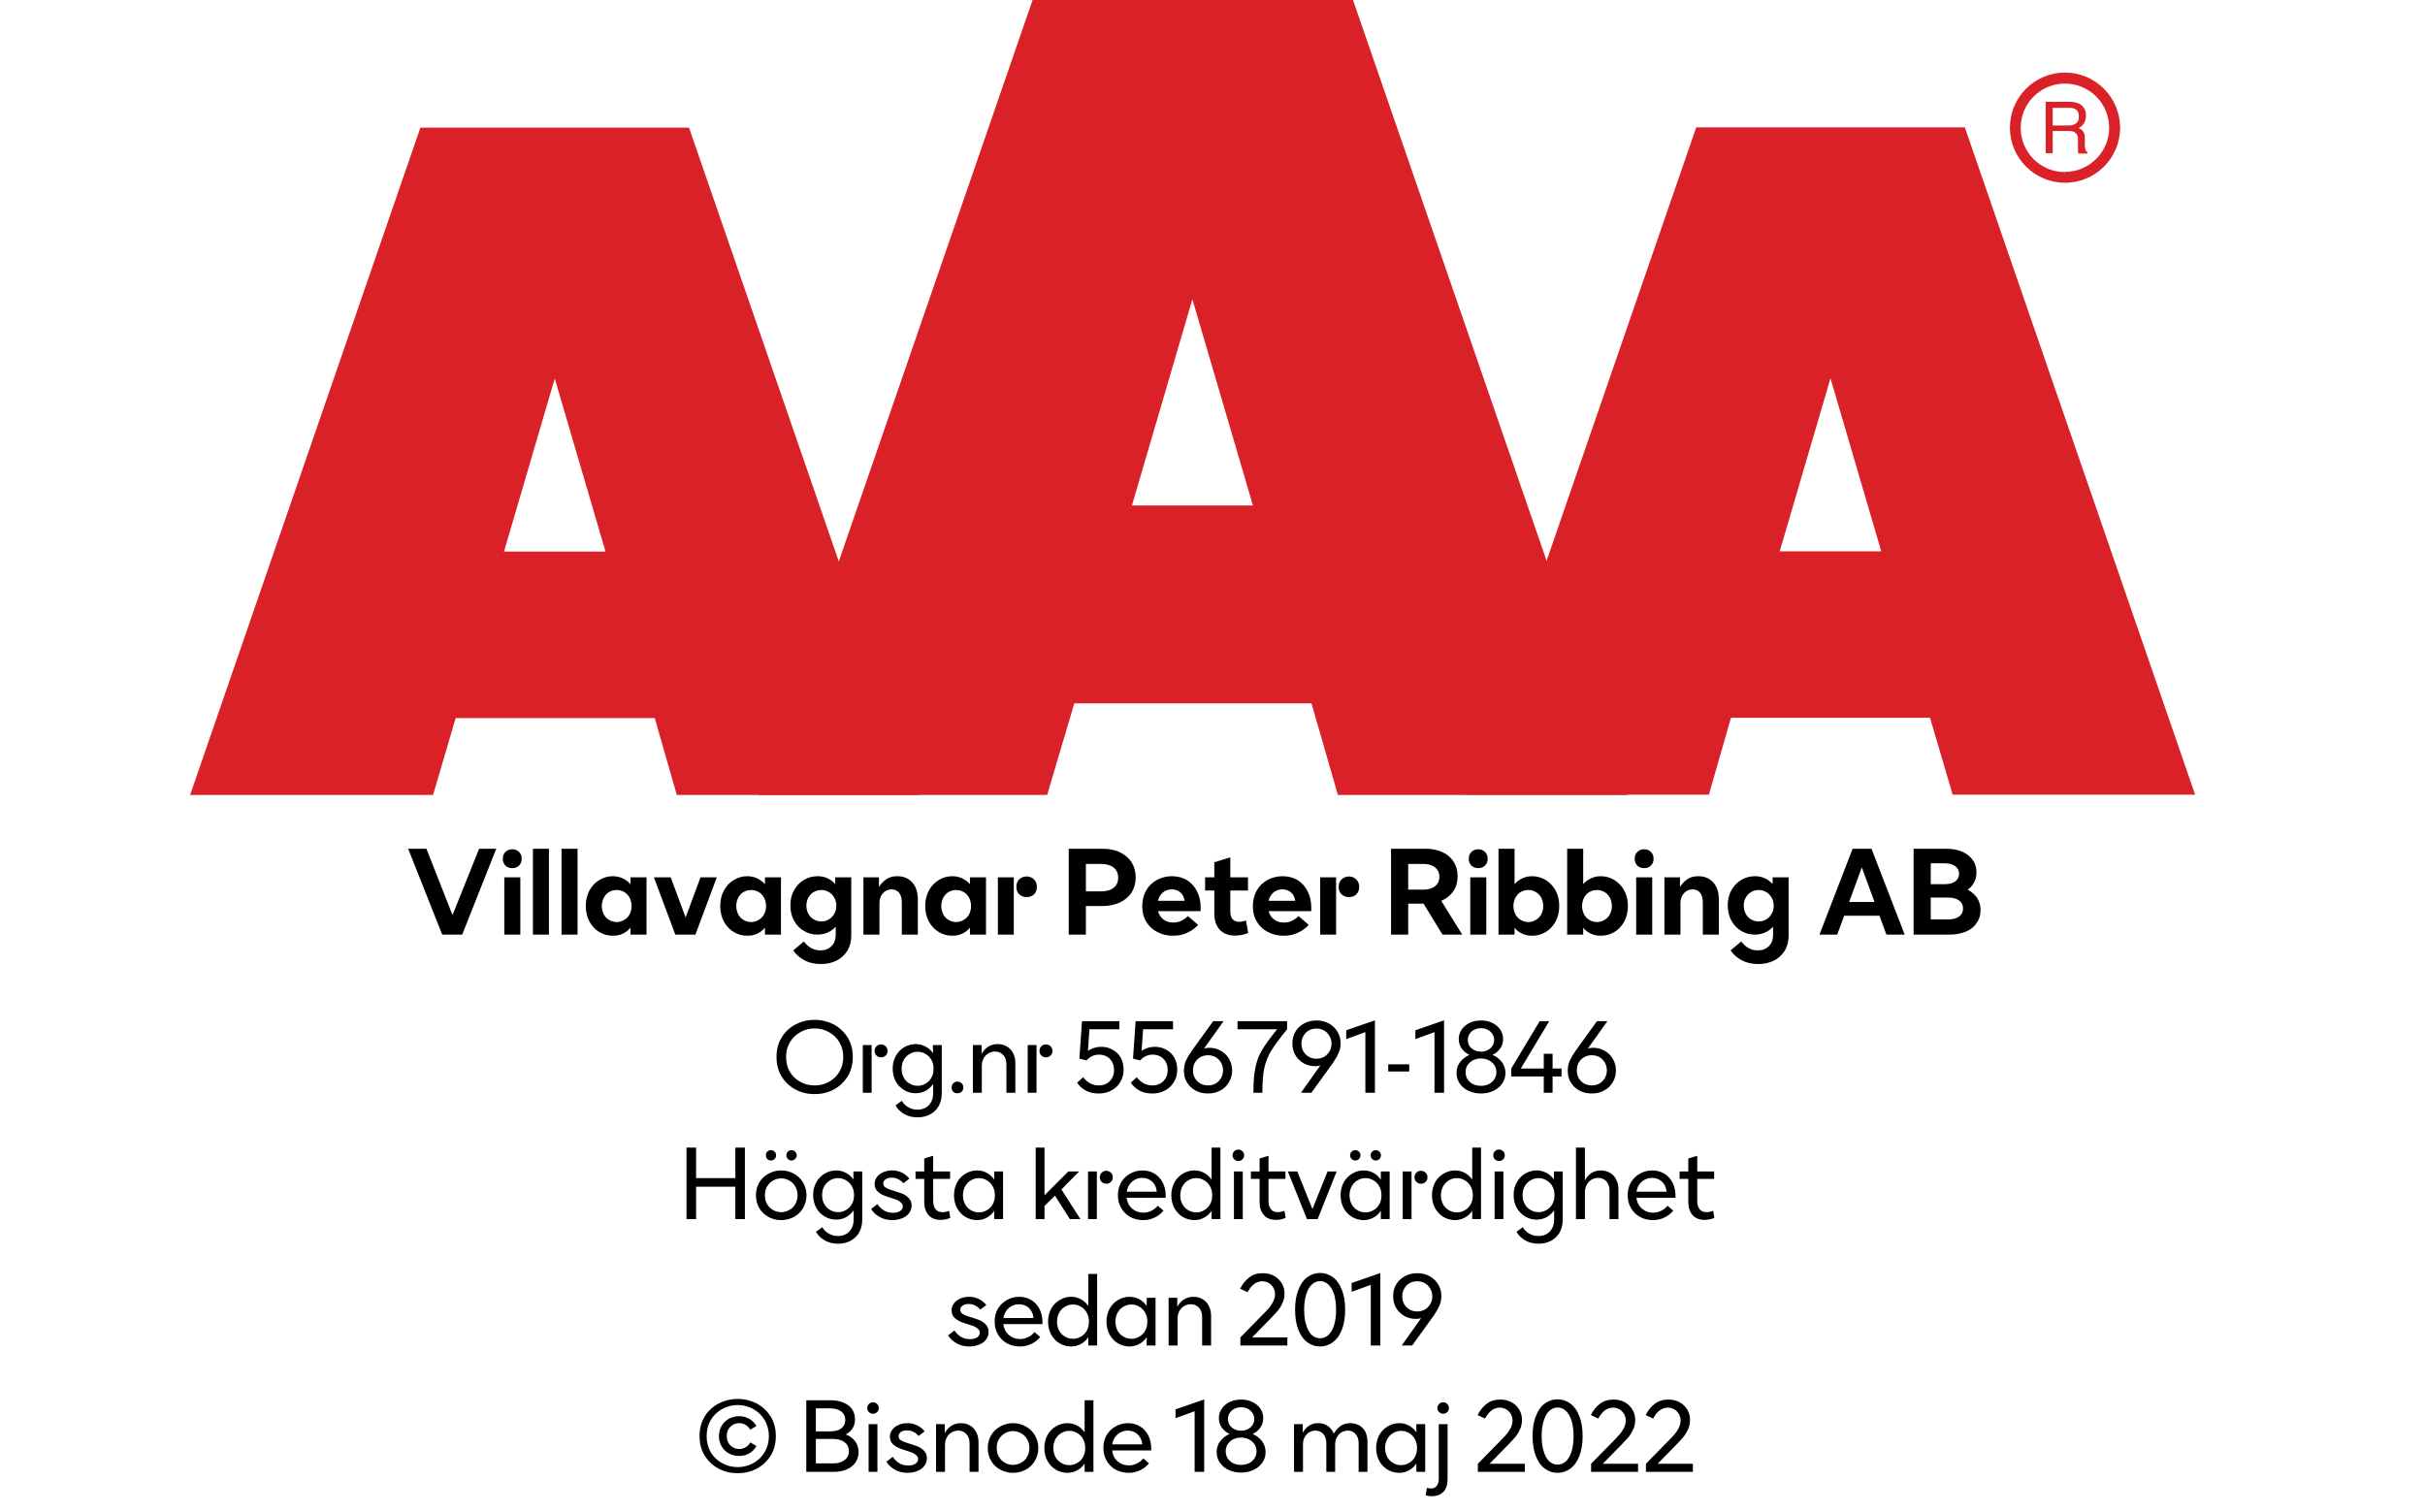 <?xml version="1.0" encoding="UTF-8"?><svg xmlns="http://www.w3.org/2000/svg" xmlns:xlink="http://www.w3.org/1999/xlink" width="100%" xml:space="preserve" viewBox="0 0 305.0 190.147" height="100%" version="1.1"><g fill="#da2128" transform="translate(23.91,0.0)"><path d="M61.215 100 L91.726 100 L62.752 16.058 L28.963 16.058 L0 100 L30.557 100 L33.402 90.327 L58.439 90.327 ZM39.479 69.387 L45.863 47.616 L52.248 69.387 Z" fill-rule="evenodd"/><path d="M144.361 100 L180.778 100 L146.262 0 L105.963 0 L71.446 100 L107.796 100 L111.21 88.472 L141.038 88.472 ZM118.459 63.583 L126.061 37.647 L133.675 63.583 Z" fill-rule="evenodd"/><path d="M193.798 90.292 L218.835 90.292 L221.68 99.966 L252.179 99.966 L223.216 16.024 L189.428 16.024 L160.453 99.966 L191.021 99.966 ZM199.932 69.352 L206.316 47.582 L212.701 69.352 Z" fill-rule="evenodd"/><path d="M235.814 9.127 C231.987 9.127 228.884 12.23 228.884 16.058 C228.884 19.886 231.987 22.989 235.814 22.988 C239.642 22.988 242.745 19.886 242.745 16.058 C242.732 12.235 239.637 9.14 235.814 9.127 ZM235.814 21.646 C233.562 21.65 231.53 20.297 230.665 18.218 C229.8 16.139 230.273 13.743 231.864 12.15 C233.454 10.556 235.849 10.077 237.93 10.938 C240.011 11.799 241.368 13.829 241.368 16.081 C241.349 19.138 238.872 21.61 235.814 21.623 ZM233.379 12.803 L236.338 12.803 C236.75 12.793 237.161 12.866 237.544 13.019 C238.135 13.293 238.494 13.906 238.443 14.556 C238.461 14.893 238.374 15.227 238.193 15.512 C238.029 15.771 237.797 15.98 237.521 16.115 C237.745 16.196 237.942 16.338 238.09 16.524 C238.246 16.768 238.322 17.055 238.307 17.344 L238.307 18.209 C238.31 18.396 238.333 18.583 238.375 18.766 C238.399 18.934 238.5 19.082 238.648 19.165 L238.648 19.313 L237.51 19.313 C237.482 19.242 237.459 19.17 237.442 19.096 C237.442 19.005 237.442 18.835 237.442 18.584 L237.442 17.446 C237.458 17.097 237.278 16.767 236.975 16.593 C236.732 16.501 236.472 16.463 236.213 16.479 L234.267 16.479 L234.267 19.267 L233.39 19.267 ZM236.235 15.785 C236.573 15.806 236.908 15.718 237.191 15.534 C237.453 15.318 237.587 14.983 237.544 14.647 C237.589 14.258 237.396 13.881 237.055 13.691 C236.831 13.6 236.59 13.558 236.349 13.565 L234.267 13.565 L234.267 15.785 Z" fill-rule="evenodd"/></g><g transform="translate(0.0,100.0)"><path fill="#000000" d="M0.219 -10.797 L2.516 -10.797 L5.797 -2.453 L9.141 -10.797 L11.297 -10.797 L7.016 0 L4.5 0 ZM12.311 -7.203 L14.326 -7.203 L14.326 0 L12.311 0 ZM12.467 -8.672 C12.232 -8.891 12.123 -9.188 12.123 -9.547 C12.123 -9.906 12.232 -10.188 12.467 -10.406 C12.686 -10.625 12.982 -10.734 13.311 -10.734 C13.654 -10.734 13.92 -10.625 14.154 -10.406 C14.389 -10.188 14.498 -9.906 14.498 -9.547 C14.498 -9.188 14.389 -8.891 14.154 -8.672 C13.92 -8.453 13.654 -8.359 13.311 -8.359 C12.982 -8.359 12.686 -8.453 12.467 -8.672 ZM15.909 -10.797 L17.924 -10.797 L17.924 0 L15.909 0 ZM19.507 -10.797 L21.522 -10.797 L21.522 0 L19.507 0 ZM24.276 -0.312 C23.745 -0.625 23.339 -1.062 23.026 -1.625 C22.714 -2.203 22.558 -2.859 22.558 -3.594 C22.558 -4.344 22.714 -4.984 23.026 -5.562 C23.339 -6.125 23.745 -6.562 24.276 -6.875 C24.792 -7.188 25.355 -7.344 25.964 -7.344 C26.417 -7.344 26.823 -7.25 27.198 -7.078 C27.573 -6.906 27.901 -6.656 28.183 -6.344 L28.183 -7.203 L30.198 -7.203 L30.198 0 L28.183 0 L28.183 -0.859 C27.901 -0.531 27.573 -0.281 27.198 -0.109 C26.823 0.062 26.417 0.141 25.964 0.141 C25.355 0.141 24.792 0 24.276 -0.312 ZM27.386 -1.844 C27.667 -2 27.901 -2.234 28.073 -2.547 C28.23 -2.859 28.323 -3.203 28.323 -3.594 C28.323 -3.984 28.23 -4.328 28.073 -4.641 C27.901 -4.953 27.667 -5.203 27.386 -5.359 C27.089 -5.531 26.776 -5.609 26.448 -5.609 C26.105 -5.609 25.792 -5.531 25.495 -5.359 C25.214 -5.203 24.995 -4.953 24.823 -4.641 C24.667 -4.328 24.573 -3.984 24.573 -3.594 C24.573 -3.203 24.667 -2.859 24.823 -2.547 C24.995 -2.234 25.214 -2 25.495 -1.844 C25.792 -1.672 26.105 -1.578 26.448 -1.578 C26.776 -1.578 27.089 -1.672 27.386 -1.844 ZM31.13 -7.203 L33.24 -7.203 L35.115 -2.156 L36.99 -7.203 L39.037 -7.203 L36.349 0 L33.818 0 ZM41.187 -0.312 C40.656 -0.625 40.25 -1.062 39.937 -1.625 C39.625 -2.203 39.468 -2.859 39.468 -3.594 C39.468 -4.344 39.625 -4.984 39.937 -5.562 C40.25 -6.125 40.656 -6.562 41.187 -6.875 C41.703 -7.188 42.265 -7.344 42.875 -7.344 C43.328 -7.344 43.734 -7.25 44.109 -7.078 C44.484 -6.906 44.812 -6.656 45.093 -6.344 L45.093 -7.203 L47.109 -7.203 L47.109 0 L45.093 0 L45.093 -0.859 C44.812 -0.531 44.484 -0.281 44.109 -0.109 C43.734 0.062 43.328 0.141 42.875 0.141 C42.265 0.141 41.703 0 41.187 -0.312 ZM44.297 -1.844 C44.578 -2 44.812 -2.234 44.984 -2.547 C45.14 -2.859 45.234 -3.203 45.234 -3.594 C45.234 -3.984 45.14 -4.328 44.984 -4.641 C44.812 -4.953 44.578 -5.203 44.297 -5.359 C44 -5.531 43.687 -5.609 43.359 -5.609 C43.015 -5.609 42.703 -5.531 42.406 -5.359 C42.125 -5.203 41.906 -4.953 41.734 -4.641 C41.578 -4.328 41.484 -3.984 41.484 -3.594 C41.484 -3.203 41.578 -2.859 41.734 -2.547 C41.906 -2.234 42.125 -2 42.406 -1.844 C42.703 -1.672 43.015 -1.578 43.359 -1.578 C43.687 -1.578 44 -1.672 44.297 -1.844 ZM50.057 3.234 C49.447 2.906 48.979 2.484 48.651 1.984 L49.994 0.859 C50.244 1.219 50.541 1.484 50.901 1.688 C51.244 1.891 51.635 1.984 52.057 1.984 C52.651 1.984 53.119 1.812 53.463 1.453 C53.822 1.109 53.994 0.625 53.994 0 L53.994 -0.984 C53.369 -0.328 52.588 0 51.713 0 C51.088 0 50.526 -0.141 50.01 -0.453 C49.479 -0.75 49.072 -1.188 48.76 -1.734 C48.447 -2.297 48.291 -2.938 48.291 -3.672 C48.291 -4.391 48.447 -5.047 48.76 -5.594 C49.072 -6.141 49.479 -6.578 50.01 -6.891 C50.526 -7.188 51.088 -7.344 51.713 -7.344 C52.151 -7.344 52.557 -7.266 52.947 -7.094 C53.322 -6.922 53.651 -6.672 53.932 -6.359 L53.932 -7.203 L55.947 -7.203 L55.947 0.141 C55.947 0.906 55.76 1.547 55.432 2.078 C55.072 2.609 54.604 3.031 54.041 3.297 C53.463 3.578 52.807 3.703 52.119 3.703 C51.338 3.703 50.651 3.547 50.057 3.234 ZM53.119 -1.906 C53.416 -2.078 53.635 -2.297 53.807 -2.609 C53.979 -2.906 54.072 -3.25 54.072 -3.641 C54.072 -4.016 53.979 -4.359 53.807 -4.656 C53.635 -4.953 53.416 -5.203 53.119 -5.359 C52.838 -5.531 52.526 -5.609 52.182 -5.609 C51.838 -5.609 51.526 -5.531 51.244 -5.359 C50.947 -5.203 50.729 -4.953 50.557 -4.656 C50.385 -4.359 50.307 -4.016 50.307 -3.641 C50.307 -3.25 50.385 -2.906 50.557 -2.609 C50.729 -2.297 50.947 -2.078 51.244 -1.906 C51.526 -1.734 51.838 -1.656 52.182 -1.656 C52.526 -1.656 52.838 -1.734 53.119 -1.906 ZM57.479 -7.203 L59.432 -7.203 L59.432 -6 C59.698 -6.406 60.01 -6.734 60.369 -6.969 C60.729 -7.219 61.182 -7.344 61.729 -7.344 C62.541 -7.344 63.166 -7.078 63.635 -6.547 C64.088 -6.031 64.323 -5.312 64.323 -4.438 L64.323 0 L62.307 0 L62.307 -4.078 C62.307 -4.578 62.182 -4.984 61.963 -5.266 C61.729 -5.547 61.416 -5.688 61.026 -5.688 C60.588 -5.688 60.213 -5.516 59.932 -5.203 C59.651 -4.891 59.494 -4.484 59.494 -4.016 L59.494 0 L57.479 0 ZM66.973 -0.312 C66.442 -0.625 66.036 -1.062 65.723 -1.625 C65.411 -2.203 65.254 -2.859 65.254 -3.594 C65.254 -4.344 65.411 -4.984 65.723 -5.562 C66.036 -6.125 66.442 -6.562 66.973 -6.875 C67.489 -7.188 68.051 -7.344 68.661 -7.344 C69.114 -7.344 69.52 -7.25 69.895 -7.078 C70.27 -6.906 70.598 -6.656 70.879 -6.344 L70.879 -7.203 L72.895 -7.203 L72.895 0 L70.879 0 L70.879 -0.859 C70.598 -0.531 70.27 -0.281 69.895 -0.109 C69.52 0.062 69.114 0.141 68.661 0.141 C68.051 0.141 67.489 0 66.973 -0.312 ZM70.082 -1.844 C70.364 -2 70.598 -2.234 70.77 -2.547 C70.926 -2.859 71.02 -3.203 71.02 -3.594 C71.02 -3.984 70.926 -4.328 70.77 -4.641 C70.598 -4.953 70.364 -5.203 70.082 -5.359 C69.786 -5.531 69.473 -5.609 69.145 -5.609 C68.801 -5.609 68.489 -5.531 68.192 -5.359 C67.911 -5.203 67.692 -4.953 67.52 -4.641 C67.364 -4.328 67.27 -3.984 67.27 -3.594 C67.27 -3.203 67.364 -2.859 67.52 -2.547 C67.692 -2.234 67.911 -2 68.192 -1.844 C68.489 -1.672 68.801 -1.578 69.145 -1.578 C69.473 -1.578 69.786 -1.672 70.082 -1.844 ZM77.077 -5.062 C76.827 -5.297 76.718 -5.609 76.718 -6.016 C76.718 -6.391 76.827 -6.703 77.077 -6.953 C77.343 -7.188 77.655 -7.312 78.015 -7.312 C78.374 -7.312 78.671 -7.188 78.921 -6.953 C79.171 -6.703 79.296 -6.391 79.296 -6.016 C79.296 -5.609 79.171 -5.297 78.936 -5.062 C78.686 -4.828 78.374 -4.719 78.015 -4.719 C77.655 -4.719 77.343 -4.828 77.077 -5.062 ZM74.39 -7.203 L76.39 -7.203 L76.39 0 L74.39 0 ZM83.301 -10.797 L87.551 -10.797 C88.363 -10.797 89.082 -10.656 89.707 -10.375 C90.332 -10.078 90.832 -9.656 91.192 -9.125 C91.535 -8.578 91.723 -7.938 91.723 -7.203 C91.723 -6.453 91.535 -5.812 91.192 -5.266 C90.832 -4.734 90.332 -4.312 89.707 -4.031 C89.082 -3.75 88.363 -3.594 87.551 -3.594 L85.457 -3.594 L85.457 0 L83.301 0 ZM87.332 -5.438 C88.035 -5.438 88.567 -5.578 88.942 -5.891 C89.332 -6.188 89.52 -6.609 89.52 -7.156 C89.52 -7.703 89.332 -8.125 88.942 -8.438 C88.567 -8.734 88.035 -8.891 87.332 -8.891 L85.457 -8.891 L85.457 -5.438 ZM99.891 -2.953 L94.531 -2.953 C94.656 -2.5 94.875 -2.141 95.234 -1.891 C95.562 -1.625 95.984 -1.516 96.469 -1.516 C97.125 -1.516 97.734 -1.781 98.297 -2.328 L99.578 -1.219 C99.188 -0.797 98.734 -0.469 98.203 -0.234 C97.672 0.031 97.094 0.141 96.422 0.141 C95.703 0.141 95.047 0 94.469 -0.312 C93.859 -0.609 93.391 -1.047 93.062 -1.609 C92.703 -2.172 92.547 -2.828 92.547 -3.578 C92.547 -4.297 92.703 -4.938 93.016 -5.516 C93.344 -6.094 93.797 -6.547 94.359 -6.859 C94.938 -7.172 95.578 -7.344 96.281 -7.344 C97 -7.344 97.625 -7.172 98.172 -6.859 C98.703 -6.516 99.125 -6.062 99.422 -5.469 C99.734 -4.875 99.891 -4.203 99.891 -3.438 ZM97.875 -4.25 C97.812 -4.703 97.641 -5.047 97.359 -5.297 C97.062 -5.562 96.703 -5.688 96.266 -5.688 C95.812 -5.688 95.453 -5.562 95.141 -5.297 C94.828 -5.031 94.625 -4.688 94.516 -4.25 ZM105.874 -0.203 C105.327 0.016 104.781 0.125 104.218 0.125 C103.39 0.125 102.749 -0.125 102.296 -0.609 C101.843 -1.109 101.609 -1.781 101.609 -2.656 L101.609 -5.547 L100.452 -5.547 L100.452 -7.203 L101.609 -7.203 L101.609 -9.094 L103.624 -9.719 L103.624 -7.203 L105.843 -7.203 L105.843 -5.547 L103.624 -5.547 L103.624 -2.875 C103.624 -2.469 103.718 -2.156 103.906 -1.938 C104.109 -1.719 104.374 -1.609 104.718 -1.609 C104.999 -1.609 105.281 -1.672 105.593 -1.781 ZM113.803 -2.953 L108.444 -2.953 C108.569 -2.5 108.787 -2.141 109.147 -1.891 C109.475 -1.625 109.897 -1.516 110.381 -1.516 C111.037 -1.516 111.647 -1.781 112.209 -2.328 L113.49 -1.219 C113.1 -0.797 112.647 -0.469 112.115 -0.234 C111.584 0.031 111.006 0.141 110.334 0.141 C109.615 0.141 108.959 0 108.381 -0.312 C107.772 -0.609 107.303 -1.047 106.975 -1.609 C106.615 -2.172 106.459 -2.828 106.459 -3.578 C106.459 -4.297 106.615 -4.938 106.928 -5.516 C107.256 -6.094 107.709 -6.547 108.272 -6.859 C108.85 -7.172 109.49 -7.344 110.194 -7.344 C110.912 -7.344 111.537 -7.172 112.084 -6.859 C112.615 -6.516 113.037 -6.062 113.334 -5.469 C113.647 -4.875 113.803 -4.203 113.803 -3.438 ZM111.787 -4.25 C111.725 -4.703 111.553 -5.047 111.272 -5.297 C110.975 -5.562 110.615 -5.688 110.178 -5.688 C109.725 -5.688 109.365 -5.562 109.053 -5.297 C108.74 -5.031 108.537 -4.688 108.428 -4.25 ZM117.615 -5.062 C117.365 -5.297 117.255 -5.609 117.255 -6.016 C117.255 -6.391 117.365 -6.703 117.615 -6.953 C117.88 -7.188 118.193 -7.312 118.552 -7.312 C118.912 -7.312 119.208 -7.188 119.458 -6.953 C119.708 -6.703 119.833 -6.391 119.833 -6.016 C119.833 -5.609 119.708 -5.297 119.474 -5.062 C119.224 -4.828 118.912 -4.719 118.552 -4.719 C118.193 -4.719 117.88 -4.828 117.615 -5.062 ZM114.927 -7.203 L116.927 -7.203 L116.927 0 L114.927 0 ZM127.932 -3.891 L125.995 -3.891 L125.995 0 L123.839 0 L123.839 -10.797 L128.229 -10.797 C129.011 -10.797 129.682 -10.656 130.292 -10.375 C130.886 -10.109 131.37 -9.703 131.698 -9.188 C132.042 -8.656 132.214 -8.047 132.214 -7.344 C132.214 -6.609 132.026 -5.969 131.667 -5.453 C131.307 -4.922 130.807 -4.516 130.151 -4.25 L132.792 0 L130.307 0 ZM125.995 -5.656 L127.886 -5.656 C128.526 -5.656 129.011 -5.797 129.37 -6.078 C129.729 -6.375 129.917 -6.766 129.917 -7.266 C129.917 -7.781 129.729 -8.172 129.37 -8.453 C129.011 -8.75 128.526 -8.891 127.886 -8.891 L125.995 -8.891 ZM133.804 -7.203 L135.819 -7.203 L135.819 0 L133.804 0 ZM133.96 -8.672 C133.726 -8.891 133.616 -9.188 133.616 -9.547 C133.616 -9.906 133.726 -10.188 133.96 -10.406 C134.179 -10.625 134.476 -10.734 134.804 -10.734 C135.148 -10.734 135.413 -10.625 135.648 -10.406 C135.882 -10.188 135.991 -9.906 135.991 -9.547 C135.991 -9.188 135.882 -8.891 135.648 -8.672 C135.413 -8.453 135.148 -8.359 134.804 -8.359 C134.476 -8.359 134.179 -8.453 133.96 -8.672 ZM143.277 -0.312 C143.792 -0.625 144.214 -1.062 144.527 -1.625 C144.839 -2.203 144.996 -2.859 144.996 -3.594 C144.996 -4.344 144.839 -4.984 144.527 -5.562 C144.214 -6.125 143.792 -6.562 143.277 -6.875 C142.746 -7.188 142.183 -7.344 141.589 -7.344 C141.136 -7.344 140.714 -7.25 140.355 -7.078 C139.964 -6.906 139.636 -6.656 139.371 -6.344 L139.371 -10.797 L137.355 -10.797 L137.355 0 L139.371 0 L139.371 -0.859 C139.636 -0.531 139.964 -0.281 140.355 -0.109 C140.714 0.062 141.136 0.141 141.589 0.141 C142.183 0.141 142.746 0 143.277 -0.312 ZM140.152 -1.844 C139.871 -2 139.652 -2.234 139.48 -2.547 C139.324 -2.859 139.23 -3.203 139.23 -3.594 C139.23 -3.984 139.324 -4.328 139.48 -4.641 C139.652 -4.953 139.871 -5.203 140.152 -5.359 C140.449 -5.531 140.761 -5.609 141.105 -5.609 C141.449 -5.609 141.746 -5.531 142.042 -5.359 C142.324 -5.203 142.558 -4.953 142.73 -4.641 C142.886 -4.328 142.98 -3.984 142.98 -3.594 C142.98 -3.203 142.886 -2.859 142.73 -2.547 C142.558 -2.234 142.324 -2 142.042 -1.844 C141.746 -1.672 141.449 -1.578 141.105 -1.578 C140.761 -1.578 140.449 -1.672 140.152 -1.844 ZM151.912 -0.312 C152.428 -0.625 152.85 -1.062 153.162 -1.625 C153.475 -2.203 153.631 -2.859 153.631 -3.594 C153.631 -4.344 153.475 -4.984 153.162 -5.562 C152.85 -6.125 152.428 -6.562 151.912 -6.875 C151.381 -7.188 150.818 -7.344 150.225 -7.344 C149.771 -7.344 149.35 -7.25 148.99 -7.078 C148.6 -6.906 148.271 -6.656 148.006 -6.344 L148.006 -10.797 L145.99 -10.797 L145.99 0 L148.006 0 L148.006 -0.859 C148.271 -0.531 148.6 -0.281 148.99 -0.109 C149.35 0.062 149.771 0.141 150.225 0.141 C150.818 0.141 151.381 0 151.912 -0.312 ZM148.787 -1.844 C148.506 -2 148.287 -2.234 148.115 -2.547 C147.959 -2.859 147.865 -3.203 147.865 -3.594 C147.865 -3.984 147.959 -4.328 148.115 -4.641 C148.287 -4.953 148.506 -5.203 148.787 -5.359 C149.084 -5.531 149.396 -5.609 149.74 -5.609 C150.084 -5.609 150.381 -5.531 150.678 -5.359 C150.959 -5.203 151.193 -4.953 151.365 -4.641 C151.521 -4.328 151.615 -3.984 151.615 -3.594 C151.615 -3.203 151.521 -2.859 151.365 -2.547 C151.193 -2.234 150.959 -2 150.678 -1.844 C150.381 -1.672 150.084 -1.578 149.74 -1.578 C149.396 -1.578 149.084 -1.672 148.787 -1.844 ZM154.672 -7.203 L156.688 -7.203 L156.688 0 L154.672 0 ZM154.829 -8.672 C154.594 -8.891 154.485 -9.188 154.485 -9.547 C154.485 -9.906 154.594 -10.188 154.829 -10.406 C155.047 -10.625 155.344 -10.734 155.672 -10.734 C156.016 -10.734 156.282 -10.625 156.516 -10.406 C156.75 -10.188 156.86 -9.906 156.86 -9.547 C156.86 -9.188 156.75 -8.891 156.516 -8.672 C156.282 -8.453 156.016 -8.359 155.672 -8.359 C155.344 -8.359 155.047 -8.453 154.829 -8.672 ZM158.223 -7.203 L160.177 -7.203 L160.177 -6 C160.442 -6.406 160.755 -6.734 161.114 -6.969 C161.473 -7.219 161.927 -7.344 162.473 -7.344 C163.286 -7.344 163.911 -7.078 164.38 -6.547 C164.833 -6.031 165.067 -5.312 165.067 -4.438 L165.067 0 L163.052 0 L163.052 -4.078 C163.052 -4.578 162.927 -4.984 162.708 -5.266 C162.473 -5.547 162.161 -5.688 161.77 -5.688 C161.333 -5.688 160.958 -5.516 160.677 -5.203 C160.395 -4.891 160.239 -4.484 160.239 -4.016 L160.239 0 L158.223 0 ZM167.952 3.234 C167.343 2.906 166.874 2.484 166.546 1.984 L167.89 0.859 C168.14 1.219 168.436 1.484 168.796 1.688 C169.14 1.891 169.53 1.984 169.952 1.984 C170.546 1.984 171.015 1.812 171.358 1.453 C171.718 1.109 171.89 0.625 171.89 0 L171.89 -0.984 C171.265 -0.328 170.483 0 169.608 0 C168.983 0 168.421 -0.141 167.905 -0.453 C167.374 -0.75 166.968 -1.188 166.655 -1.734 C166.343 -2.297 166.186 -2.938 166.186 -3.672 C166.186 -4.391 166.343 -5.047 166.655 -5.594 C166.968 -6.141 167.374 -6.578 167.905 -6.891 C168.421 -7.188 168.983 -7.344 169.608 -7.344 C170.046 -7.344 170.452 -7.266 170.843 -7.094 C171.218 -6.922 171.546 -6.672 171.827 -6.359 L171.827 -7.203 L173.843 -7.203 L173.843 0.141 C173.843 0.906 173.655 1.547 173.327 2.078 C172.968 2.609 172.499 3.031 171.936 3.297 C171.358 3.578 170.702 3.703 170.015 3.703 C169.233 3.703 168.546 3.547 167.952 3.234 ZM171.015 -1.906 C171.311 -2.078 171.53 -2.297 171.702 -2.609 C171.874 -2.906 171.968 -3.25 171.968 -3.641 C171.968 -4.016 171.874 -4.359 171.702 -4.656 C171.53 -4.953 171.311 -5.203 171.015 -5.359 C170.733 -5.531 170.421 -5.609 170.077 -5.609 C169.733 -5.609 169.421 -5.531 169.14 -5.359 C168.843 -5.203 168.624 -4.953 168.452 -4.656 C168.28 -4.359 168.202 -4.016 168.202 -3.641 C168.202 -3.25 168.28 -2.906 168.452 -2.609 C168.624 -2.297 168.843 -2.078 169.14 -1.906 C169.421 -1.734 169.733 -1.656 170.077 -1.656 C170.421 -1.656 170.733 -1.734 171.015 -1.906 ZM181.893 -10.797 L184.268 -10.797 L188.44 0 L186.143 0 L185.268 -2.375 L180.831 -2.375 L179.956 0 L177.721 0 ZM184.643 -4.109 L183.049 -8.453 L181.456 -4.109 ZM189.563 -10.797 L193.656 -10.797 C194.406 -10.797 195.063 -10.688 195.641 -10.438 C196.219 -10.203 196.656 -9.859 196.984 -9.406 C197.313 -8.969 197.469 -8.438 197.469 -7.844 C197.469 -7.375 197.375 -6.953 197.188 -6.594 C197 -6.219 196.719 -5.906 196.375 -5.641 C196.875 -5.375 197.266 -5.031 197.563 -4.594 C197.844 -4.156 197.984 -3.641 197.984 -3.078 C197.984 -2.438 197.813 -1.891 197.469 -1.422 C197.141 -0.953 196.688 -0.594 196.109 -0.359 C195.516 -0.125 194.844 0 194.109 0 L189.563 0 ZM193.453 -6.344 C194.031 -6.344 194.484 -6.453 194.797 -6.688 C195.109 -6.906 195.281 -7.234 195.281 -7.656 C195.281 -8.062 195.109 -8.391 194.797 -8.609 C194.484 -8.844 194.031 -8.969 193.453 -8.969 L191.719 -8.969 L191.719 -6.344 ZM193.891 -1.906 C194.484 -1.906 194.938 -2.031 195.281 -2.266 C195.609 -2.516 195.781 -2.859 195.781 -3.281 C195.781 -3.719 195.609 -4.062 195.281 -4.297 C194.938 -4.531 194.484 -4.656 193.891 -4.656 L191.719 -4.656 L191.719 -1.906 Z" transform="translate(51.117,17.565)"/><path fill="#000000" d="M2.844 -0.406 C2.109 -0.797 1.531 -1.344 1.094 -2.047 C0.656 -2.766 0.453 -3.578 0.453 -4.5 C0.453 -5.422 0.656 -6.234 1.094 -6.953 C1.531 -7.656 2.109 -8.203 2.844 -8.594 C3.578 -8.969 4.375 -9.172 5.25 -9.172 C6.109 -9.172 6.906 -8.969 7.656 -8.594 C8.375 -8.203 8.953 -7.656 9.406 -6.953 C9.828 -6.234 10.047 -5.422 10.047 -4.5 C10.047 -3.578 9.828 -2.766 9.406 -2.047 C8.953 -1.344 8.375 -0.797 7.656 -0.406 C6.906 -0.016 6.109 0.172 5.25 0.172 C4.375 0.172 3.578 -0.016 2.844 -0.406 ZM7.047 -1.375 C7.594 -1.672 8.047 -2.094 8.359 -2.641 C8.688 -3.188 8.844 -3.797 8.844 -4.5 C8.844 -5.188 8.688 -5.812 8.359 -6.359 C8.047 -6.906 7.594 -7.328 7.047 -7.625 C6.5 -7.938 5.906 -8.094 5.25 -8.094 C4.594 -8.094 4 -7.938 3.453 -7.625 C2.906 -7.328 2.453 -6.906 2.141 -6.359 C1.812 -5.812 1.656 -5.188 1.656 -4.5 C1.656 -3.797 1.812 -3.188 2.125 -2.641 C2.453 -2.094 2.891 -1.672 3.438 -1.375 C3.984 -1.062 4.594 -0.922 5.25 -0.922 C5.906 -0.922 6.5 -1.062 7.047 -1.375 ZM13.025 -4.688 C12.869 -4.812 12.791 -5.016 12.791 -5.266 C12.791 -5.516 12.869 -5.703 13.025 -5.844 C13.182 -6 13.369 -6.078 13.604 -6.078 C13.822 -6.078 14.01 -6 14.182 -5.844 C14.338 -5.703 14.416 -5.516 14.416 -5.266 C14.416 -5.016 14.338 -4.812 14.182 -4.688 C14.025 -4.531 13.838 -4.453 13.604 -4.453 C13.369 -4.453 13.182 -4.531 13.025 -4.688 ZM11.307 -6 L12.416 -6 L12.416 0 L11.307 0 ZM16.533 2.688 C16.048 2.406 15.673 2.047 15.423 1.594 L16.204 1.016 C16.408 1.344 16.673 1.625 17.017 1.812 C17.345 2.016 17.736 2.125 18.173 2.125 C18.767 2.125 19.251 1.938 19.611 1.562 C19.97 1.188 20.158 0.672 20.158 0 L20.158 -1.094 C19.876 -0.719 19.564 -0.438 19.189 -0.234 C18.829 -0.047 18.408 0.062 17.97 0.062 C17.439 0.062 16.954 -0.062 16.517 -0.328 C16.079 -0.594 15.704 -0.953 15.454 -1.422 C15.189 -1.891 15.064 -2.438 15.064 -3.031 C15.064 -3.625 15.189 -4.156 15.454 -4.625 C15.704 -5.094 16.079 -5.469 16.517 -5.734 C16.954 -5.984 17.439 -6.125 17.97 -6.125 C18.408 -6.125 18.829 -6.016 19.189 -5.812 C19.564 -5.625 19.876 -5.344 20.126 -4.984 L20.126 -6 L21.236 -6 L21.236 0.094 C21.236 0.703 21.095 1.234 20.845 1.688 C20.579 2.156 20.204 2.484 19.751 2.734 C19.298 2.969 18.767 3.094 18.189 3.094 C17.579 3.094 17.017 2.953 16.533 2.688 ZM19.204 -1.156 C19.517 -1.328 19.767 -1.578 19.939 -1.906 C20.126 -2.234 20.204 -2.594 20.204 -3.016 C20.204 -3.438 20.126 -3.797 19.939 -4.125 C19.767 -4.438 19.517 -4.703 19.204 -4.875 C18.908 -5.062 18.564 -5.156 18.204 -5.156 C17.829 -5.156 17.486 -5.062 17.189 -4.875 C16.876 -4.703 16.626 -4.438 16.454 -4.125 C16.267 -3.797 16.189 -3.438 16.189 -3.016 C16.189 -2.594 16.267 -2.234 16.454 -1.906 C16.626 -1.578 16.876 -1.328 17.189 -1.156 C17.486 -0.969 17.829 -0.875 18.204 -0.875 C18.564 -0.875 18.908 -0.969 19.204 -1.156 ZM22.682 -0.125 C22.541 -0.266 22.478 -0.453 22.478 -0.672 C22.478 -0.875 22.541 -1.047 22.682 -1.188 C22.822 -1.328 23.01 -1.406 23.213 -1.406 C23.416 -1.406 23.603 -1.328 23.744 -1.188 C23.885 -1.047 23.947 -0.875 23.947 -0.672 C23.947 -0.453 23.885 -0.266 23.744 -0.125 C23.603 0.016 23.416 0.062 23.213 0.062 C23.01 0.062 22.822 0.016 22.682 -0.125 ZM25.149 -6 L26.243 -6 L26.243 -4.875 C26.712 -5.703 27.399 -6.125 28.274 -6.125 C28.727 -6.125 29.118 -6.016 29.446 -5.812 C29.774 -5.625 30.04 -5.328 30.212 -4.969 C30.399 -4.609 30.493 -4.188 30.493 -3.703 L30.493 0 L29.368 0 L29.368 -3.531 C29.368 -4.047 29.243 -4.453 28.977 -4.734 C28.712 -5.031 28.368 -5.188 27.93 -5.188 C27.618 -5.188 27.321 -5.094 27.071 -4.938 C26.821 -4.781 26.618 -4.562 26.477 -4.281 C26.337 -4 26.274 -3.688 26.274 -3.344 L26.274 0 L25.149 0 ZM33.764 -4.688 C33.608 -4.812 33.53 -5.016 33.53 -5.266 C33.53 -5.516 33.608 -5.703 33.764 -5.844 C33.92 -6 34.108 -6.078 34.342 -6.078 C34.561 -6.078 34.748 -6 34.92 -5.844 C35.077 -5.703 35.155 -5.516 35.155 -5.266 C35.155 -5.016 35.077 -4.812 34.92 -4.688 C34.764 -4.531 34.577 -4.453 34.342 -4.453 C34.108 -4.453 33.92 -4.531 33.764 -4.688 ZM32.045 -6 L33.155 -6 L33.155 0 L32.045 0 ZM39.373 -0.266 C38.904 -0.516 38.545 -0.844 38.264 -1.266 L39.014 -1.953 C39.264 -1.625 39.56 -1.375 39.889 -1.188 C40.217 -1.016 40.576 -0.922 40.967 -0.922 C41.326 -0.922 41.654 -1 41.967 -1.156 C42.248 -1.312 42.482 -1.547 42.654 -1.844 C42.826 -2.141 42.904 -2.484 42.904 -2.875 C42.904 -3.234 42.826 -3.562 42.67 -3.859 C42.514 -4.156 42.295 -4.375 42.014 -4.547 C41.717 -4.703 41.389 -4.797 41.029 -4.797 C40.404 -4.797 39.873 -4.547 39.435 -4.062 L38.545 -4.297 L38.873 -9 L43.576 -9 L43.576 -7.984 L39.81 -7.984 L39.623 -5.266 C40.092 -5.594 40.654 -5.781 41.279 -5.781 C41.826 -5.781 42.31 -5.656 42.732 -5.406 C43.17 -5.172 43.514 -4.828 43.748 -4.406 C43.982 -3.953 44.107 -3.469 44.107 -2.922 C44.107 -2.312 43.967 -1.797 43.685 -1.344 C43.404 -0.875 43.045 -0.531 42.56 -0.281 C42.076 -0.016 41.545 0.094 40.967 0.094 C40.357 0.094 39.826 -0.016 39.373 -0.266 ZM46.119 -0.266 C45.651 -0.516 45.291 -0.844 45.01 -1.266 L45.76 -1.953 C46.01 -1.625 46.307 -1.375 46.635 -1.188 C46.963 -1.016 47.322 -0.922 47.713 -0.922 C48.072 -0.922 48.401 -1 48.713 -1.156 C48.994 -1.312 49.229 -1.547 49.401 -1.844 C49.572 -2.141 49.651 -2.484 49.651 -2.875 C49.651 -3.234 49.572 -3.562 49.416 -3.859 C49.26 -4.156 49.041 -4.375 48.76 -4.547 C48.463 -4.703 48.135 -4.797 47.776 -4.797 C47.151 -4.797 46.619 -4.547 46.182 -4.062 L45.291 -4.297 L45.619 -9 L50.322 -9 L50.322 -7.984 L46.557 -7.984 L46.369 -5.266 C46.838 -5.594 47.401 -5.781 48.026 -5.781 C48.572 -5.781 49.057 -5.656 49.479 -5.406 C49.916 -5.172 50.26 -4.828 50.494 -4.406 C50.729 -3.953 50.854 -3.469 50.854 -2.922 C50.854 -2.312 50.713 -1.797 50.432 -1.344 C50.151 -0.875 49.791 -0.531 49.307 -0.281 C48.822 -0.016 48.291 0.094 47.713 0.094 C47.104 0.094 46.572 -0.016 46.119 -0.266 ZM56.303 -5.297 C56.741 -5.062 57.084 -4.734 57.35 -4.297 C57.616 -3.844 57.756 -3.359 57.756 -2.797 C57.756 -2.234 57.616 -1.734 57.334 -1.297 C57.069 -0.844 56.709 -0.5 56.241 -0.266 C55.787 -0.016 55.272 0.094 54.725 0.094 C54.162 0.094 53.647 -0.016 53.178 -0.266 C52.725 -0.516 52.35 -0.844 52.084 -1.297 C51.819 -1.719 51.694 -2.203 51.694 -2.766 C51.694 -3.234 51.787 -3.688 51.959 -4.062 C52.147 -4.453 52.381 -4.859 52.694 -5.297 L55.366 -9 L56.678 -9 L54.225 -5.562 C54.428 -5.625 54.647 -5.656 54.881 -5.656 C55.381 -5.656 55.866 -5.547 56.303 -5.297 ZM55.678 -1.156 C55.959 -1.312 56.178 -1.547 56.35 -1.828 C56.522 -2.125 56.616 -2.453 56.616 -2.812 C56.616 -3.188 56.522 -3.516 56.35 -3.812 C56.178 -4.094 55.959 -4.312 55.678 -4.484 C55.381 -4.641 55.069 -4.719 54.725 -4.719 C54.366 -4.719 54.053 -4.641 53.772 -4.484 C53.475 -4.312 53.256 -4.094 53.084 -3.812 C52.912 -3.516 52.834 -3.188 52.834 -2.812 C52.834 -2.453 52.912 -2.125 53.084 -1.828 C53.256 -1.547 53.475 -1.312 53.772 -1.156 C54.069 -1 54.381 -0.922 54.725 -0.922 C55.069 -0.922 55.381 -1 55.678 -1.156 ZM60.684 -3.156 C60.84 -3.953 61.106 -4.688 61.512 -5.359 C61.902 -6.031 62.543 -6.906 63.418 -7.984 L58.434 -7.984 L58.434 -9 L64.668 -9 L64.668 -7.984 C63.746 -6.844 63.074 -5.938 62.652 -5.25 C62.231 -4.562 61.965 -3.828 61.793 -3.062 C61.637 -2.297 61.559 -1.281 61.559 0 L60.434 0 C60.434 -1.312 60.512 -2.375 60.684 -3.156 ZM69.899 -8.734 C70.352 -8.484 70.727 -8.141 70.992 -7.703 C71.258 -7.266 71.399 -6.781 71.399 -6.234 C71.399 -5.75 71.305 -5.312 71.117 -4.938 C70.946 -4.547 70.696 -4.125 70.399 -3.703 L67.727 0 L66.414 0 L68.852 -3.438 C68.649 -3.375 68.43 -3.344 68.211 -3.344 C67.696 -3.344 67.227 -3.453 66.789 -3.688 C66.352 -3.938 65.977 -4.266 65.727 -4.703 C65.461 -5.141 65.336 -5.641 65.336 -6.203 C65.336 -6.766 65.461 -7.266 65.727 -7.703 C66.008 -8.156 66.367 -8.484 66.836 -8.734 C67.289 -8.969 67.805 -9.094 68.367 -9.094 C68.93 -9.094 69.43 -8.969 69.899 -8.734 ZM69.321 -4.516 C69.602 -4.688 69.821 -4.906 69.992 -5.188 C70.164 -5.469 70.258 -5.797 70.258 -6.188 C70.258 -6.547 70.164 -6.875 69.992 -7.156 C69.821 -7.453 69.602 -7.688 69.305 -7.844 C69.008 -8 68.711 -8.078 68.367 -8.078 C68.008 -8.078 67.696 -8 67.414 -7.844 C67.117 -7.688 66.899 -7.453 66.727 -7.156 C66.555 -6.875 66.477 -6.547 66.477 -6.188 C66.477 -5.797 66.555 -5.469 66.727 -5.188 C66.899 -4.906 67.117 -4.688 67.414 -4.516 C67.696 -4.359 68.008 -4.281 68.367 -4.281 C68.711 -4.281 69.024 -4.359 69.321 -4.516 ZM74.514 -7.625 L72.107 -6.75 L72.107 -7.859 L75.717 -9.109 L75.717 0 L74.514 0 ZM77.392 -3.578 L80.033 -3.578 L80.033 -2.672 L77.392 -2.672 ZM83.209 -7.625 L80.803 -6.75 L80.803 -7.859 L84.412 -9.109 L84.412 0 L83.209 0 ZM87.494 -0.234 C87.025 -0.453 86.65 -0.766 86.384 -1.156 C86.119 -1.547 85.978 -1.984 85.978 -2.484 C85.978 -3 86.119 -3.453 86.415 -3.844 C86.712 -4.234 87.103 -4.547 87.603 -4.766 C87.181 -4.953 86.869 -5.234 86.619 -5.578 C86.384 -5.922 86.259 -6.312 86.259 -6.766 C86.259 -7.203 86.384 -7.594 86.634 -7.953 C86.869 -8.312 87.212 -8.594 87.634 -8.797 C88.056 -9 88.54 -9.094 89.056 -9.094 C89.572 -9.094 90.04 -9 90.462 -8.797 C90.884 -8.594 91.228 -8.312 91.478 -7.953 C91.712 -7.594 91.837 -7.203 91.837 -6.766 C91.837 -6.312 91.728 -5.922 91.478 -5.578 C91.244 -5.234 90.915 -4.953 90.509 -4.766 C91.009 -4.547 91.4 -4.234 91.697 -3.844 C91.978 -3.453 92.134 -3 92.134 -2.484 C92.134 -1.984 91.994 -1.547 91.728 -1.156 C91.447 -0.766 91.072 -0.453 90.603 -0.234 C90.134 -0.016 89.619 0.094 89.056 0.094 C88.478 0.094 87.962 -0.016 87.494 -0.234 ZM89.884 -5.359 C90.134 -5.484 90.337 -5.656 90.478 -5.875 C90.634 -6.094 90.712 -6.359 90.712 -6.656 C90.712 -6.938 90.634 -7.188 90.478 -7.406 C90.337 -7.625 90.134 -7.812 89.884 -7.938 C89.619 -8.062 89.353 -8.125 89.056 -8.125 C88.759 -8.125 88.478 -8.062 88.228 -7.938 C87.962 -7.812 87.759 -7.625 87.619 -7.406 C87.478 -7.188 87.4 -6.938 87.4 -6.656 C87.4 -6.359 87.478 -6.094 87.619 -5.875 C87.759 -5.656 87.962 -5.484 88.228 -5.359 C88.478 -5.234 88.759 -5.172 89.056 -5.172 C89.353 -5.172 89.619 -5.234 89.884 -5.359 ZM90.025 -1.078 C90.322 -1.219 90.556 -1.438 90.728 -1.688 C90.9 -1.953 90.994 -2.25 90.994 -2.594 C90.994 -2.922 90.9 -3.219 90.728 -3.484 C90.556 -3.734 90.322 -3.953 90.025 -4.094 C89.728 -4.234 89.4 -4.312 89.056 -4.312 C88.697 -4.312 88.369 -4.234 88.072 -4.094 C87.775 -3.953 87.54 -3.734 87.369 -3.484 C87.197 -3.219 87.119 -2.922 87.119 -2.594 C87.119 -2.25 87.197 -1.953 87.369 -1.688 C87.54 -1.438 87.775 -1.219 88.072 -1.078 C88.369 -0.938 88.697 -0.875 89.056 -0.875 C89.4 -0.875 89.728 -0.938 90.025 -1.078 ZM99.187 -2.047 L98.062 -2.047 L98.062 0 L96.952 0 L96.952 -2.047 L92.859 -2.047 L92.859 -3.047 L96.437 -9 L97.64 -9 L94.062 -3.047 L96.952 -3.047 L96.952 -4.906 L98.062 -4.906 L98.062 -3.047 L99.187 -3.047 ZM104.577 -5.297 C105.014 -5.062 105.358 -4.734 105.623 -4.297 C105.889 -3.844 106.03 -3.359 106.03 -2.797 C106.03 -2.234 105.889 -1.734 105.608 -1.297 C105.342 -0.844 104.983 -0.5 104.514 -0.266 C104.061 -0.016 103.545 0.094 102.998 0.094 C102.436 0.094 101.92 -0.016 101.452 -0.266 C100.998 -0.516 100.623 -0.844 100.358 -1.297 C100.092 -1.719 99.967 -2.203 99.967 -2.766 C99.967 -3.234 100.061 -3.688 100.233 -4.062 C100.42 -4.453 100.655 -4.859 100.967 -5.297 L103.639 -9 L104.952 -9 L102.498 -5.562 C102.702 -5.625 102.92 -5.656 103.155 -5.656 C103.655 -5.656 104.139 -5.547 104.577 -5.297 ZM103.952 -1.156 C104.233 -1.312 104.452 -1.547 104.623 -1.828 C104.795 -2.125 104.889 -2.453 104.889 -2.812 C104.889 -3.188 104.795 -3.516 104.623 -3.812 C104.452 -4.094 104.233 -4.312 103.952 -4.484 C103.655 -4.641 103.342 -4.719 102.998 -4.719 C102.639 -4.719 102.327 -4.641 102.045 -4.484 C101.748 -4.312 101.53 -4.094 101.358 -3.812 C101.186 -3.516 101.108 -3.188 101.108 -2.812 C101.108 -2.453 101.186 -2.125 101.358 -1.828 C101.53 -1.547 101.748 -1.312 102.045 -1.156 C102.342 -1 102.655 -0.922 102.998 -0.922 C103.342 -0.922 103.655 -1 103.952 -1.156 Z" transform="translate(97.212,37.46)"/><path fill="#000000" d="M8.328 -9 L8.328 0 L7.125 0 L7.125 -4.078 L2.188 -4.078 L2.188 0 L0.984 0 L0.984 -9 L2.188 -9 L2.188 -5.156 L7.125 -5.156 L7.125 -9 ZM11.311 -0.266 C10.811 -0.531 10.42 -0.906 10.139 -1.375 C9.857 -1.859 9.717 -2.406 9.717 -3 C9.717 -3.594 9.857 -4.125 10.139 -4.609 C10.42 -5.094 10.811 -5.453 11.311 -5.719 C11.779 -5.984 12.311 -6.125 12.889 -6.125 C13.467 -6.125 13.998 -5.984 14.482 -5.719 C14.967 -5.453 15.357 -5.094 15.639 -4.609 C15.92 -4.125 16.076 -3.594 16.076 -3 C16.076 -2.406 15.92 -1.859 15.639 -1.375 C15.357 -0.906 14.967 -0.531 14.482 -0.266 C13.998 -0.016 13.467 0.125 12.889 0.125 C12.311 0.125 11.779 -0.016 11.311 -0.266 ZM13.92 -1.156 C14.248 -1.328 14.498 -1.578 14.67 -1.906 C14.857 -2.219 14.951 -2.594 14.951 -3 C14.951 -3.406 14.857 -3.766 14.67 -4.094 C14.498 -4.406 14.248 -4.672 13.92 -4.844 C13.607 -5.031 13.264 -5.125 12.889 -5.125 C12.514 -5.125 12.17 -5.031 11.857 -4.844 C11.545 -4.672 11.295 -4.406 11.107 -4.094 C10.92 -3.766 10.842 -3.406 10.842 -3 C10.842 -2.594 10.92 -2.219 11.107 -1.906 C11.295 -1.578 11.545 -1.328 11.857 -1.156 C12.17 -0.969 12.514 -0.875 12.889 -0.875 C13.264 -0.875 13.607 -0.969 13.92 -1.156 ZM11.139 -7.562 C11.029 -7.688 10.967 -7.828 10.967 -8.031 C10.967 -8.219 11.029 -8.375 11.139 -8.484 C11.264 -8.609 11.42 -8.672 11.607 -8.672 C11.779 -8.672 11.951 -8.609 12.061 -8.484 C12.186 -8.375 12.248 -8.219 12.248 -8.031 C12.248 -7.828 12.186 -7.688 12.061 -7.562 C11.951 -7.438 11.779 -7.375 11.607 -7.375 C11.42 -7.375 11.264 -7.438 11.139 -7.562 ZM13.732 -7.562 C13.607 -7.688 13.545 -7.828 13.545 -8.031 C13.545 -8.219 13.607 -8.375 13.732 -8.484 C13.842 -8.609 13.998 -8.672 14.186 -8.672 C14.357 -8.672 14.529 -8.609 14.639 -8.484 C14.764 -8.375 14.842 -8.219 14.842 -8.031 C14.842 -7.828 14.764 -7.688 14.639 -7.562 C14.529 -7.438 14.357 -7.375 14.186 -7.375 C13.998 -7.375 13.842 -7.438 13.732 -7.562 ZM18.382 2.688 C17.897 2.406 17.522 2.047 17.272 1.594 L18.053 1.016 C18.257 1.344 18.522 1.625 18.866 1.812 C19.194 2.016 19.585 2.125 20.022 2.125 C20.616 2.125 21.1 1.938 21.46 1.562 C21.819 1.188 22.007 0.672 22.007 0 L22.007 -1.094 C21.725 -0.719 21.413 -0.438 21.038 -0.234 C20.678 -0.047 20.257 0.062 19.819 0.062 C19.288 0.062 18.803 -0.062 18.366 -0.328 C17.928 -0.594 17.553 -0.953 17.303 -1.422 C17.038 -1.891 16.913 -2.438 16.913 -3.031 C16.913 -3.625 17.038 -4.156 17.303 -4.625 C17.553 -5.094 17.928 -5.469 18.366 -5.734 C18.803 -5.984 19.288 -6.125 19.819 -6.125 C20.257 -6.125 20.678 -6.016 21.038 -5.812 C21.413 -5.625 21.725 -5.344 21.975 -4.984 L21.975 -6 L23.085 -6 L23.085 0.094 C23.085 0.703 22.944 1.234 22.694 1.688 C22.428 2.156 22.053 2.484 21.6 2.734 C21.147 2.969 20.616 3.094 20.038 3.094 C19.428 3.094 18.866 2.953 18.382 2.688 ZM21.053 -1.156 C21.366 -1.328 21.616 -1.578 21.788 -1.906 C21.975 -2.234 22.053 -2.594 22.053 -3.016 C22.053 -3.438 21.975 -3.797 21.788 -4.125 C21.616 -4.438 21.366 -4.703 21.053 -4.875 C20.757 -5.062 20.413 -5.156 20.053 -5.156 C19.678 -5.156 19.335 -5.062 19.038 -4.875 C18.725 -4.703 18.475 -4.438 18.303 -4.125 C18.116 -3.797 18.038 -3.438 18.038 -3.016 C18.038 -2.594 18.116 -2.234 18.303 -1.906 C18.475 -1.578 18.725 -1.328 19.038 -1.156 C19.335 -0.969 19.678 -0.875 20.053 -0.875 C20.413 -0.875 20.757 -0.969 21.053 -1.156 ZM25.249 -0.281 C24.796 -0.547 24.437 -0.875 24.202 -1.281 L24.999 -1.891 C25.187 -1.594 25.452 -1.328 25.781 -1.109 C26.124 -0.891 26.531 -0.797 26.968 -0.797 C27.312 -0.797 27.609 -0.859 27.843 -1.016 C28.062 -1.156 28.187 -1.359 28.187 -1.594 C28.187 -1.797 28.109 -1.953 27.952 -2.094 C27.796 -2.234 27.624 -2.344 27.406 -2.438 C27.187 -2.516 26.906 -2.609 26.562 -2.719 L26.171 -2.844 C25.718 -2.984 25.343 -3.188 25.062 -3.438 C24.781 -3.688 24.64 -4.016 24.64 -4.422 C24.64 -4.734 24.734 -5.031 24.937 -5.297 C25.124 -5.547 25.39 -5.75 25.734 -5.906 C26.062 -6.047 26.421 -6.125 26.843 -6.125 C27.702 -6.125 28.437 -5.781 29.015 -5.094 L28.249 -4.516 C28.077 -4.719 27.874 -4.891 27.624 -5.016 C27.359 -5.156 27.093 -5.219 26.796 -5.219 C26.484 -5.219 26.234 -5.156 26.031 -5.016 C25.827 -4.875 25.734 -4.703 25.734 -4.484 C25.734 -4.25 25.843 -4.062 26.062 -3.953 C26.281 -3.812 26.624 -3.688 27.093 -3.547 C27.562 -3.406 27.921 -3.281 28.234 -3.156 C28.515 -3.016 28.765 -2.844 28.984 -2.594 C29.187 -2.359 29.296 -2.062 29.296 -1.703 C29.296 -1.312 29.171 -1 28.952 -0.719 C28.734 -0.438 28.437 -0.234 28.062 -0.094 C27.702 0.047 27.296 0.125 26.859 0.125 C26.249 0.125 25.718 -0.016 25.249 -0.281 ZM34.165 -0.156 C33.759 0.016 33.352 0.094 32.946 0.094 C32.306 0.094 31.79 -0.094 31.431 -0.5 C31.071 -0.906 30.884 -1.453 30.884 -2.172 L30.884 -5.062 L29.79 -5.062 L29.79 -6 L30.884 -6 L30.884 -7.625 L32.009 -7.969 L32.009 -6 L34.134 -6 L34.134 -5.062 L32.009 -5.062 L32.009 -2.297 C32.009 -1.828 32.102 -1.484 32.321 -1.234 C32.509 -0.984 32.821 -0.875 33.196 -0.875 C33.431 -0.875 33.696 -0.922 34.009 -1.047 ZM36.078 -0.266 C35.625 -0.531 35.281 -0.906 35.016 -1.375 C34.766 -1.844 34.625 -2.391 34.625 -3 C34.625 -3.594 34.766 -4.141 35.016 -4.625 C35.281 -5.094 35.625 -5.453 36.078 -5.719 C36.516 -5.984 37 -6.125 37.531 -6.125 C37.984 -6.125 38.391 -6.016 38.766 -5.812 C39.125 -5.625 39.437 -5.328 39.687 -4.969 L39.687 -6 L40.797 -6 L40.797 0 L39.687 0 L39.687 -1.047 C39.437 -0.672 39.125 -0.375 38.75 -0.188 C38.375 0.016 37.969 0.125 37.531 0.125 C37 0.125 36.516 -0.016 36.078 -0.266 ZM38.766 -1.125 C39.078 -1.297 39.328 -1.547 39.5 -1.875 C39.687 -2.203 39.766 -2.578 39.766 -3 C39.766 -3.406 39.687 -3.781 39.5 -4.109 C39.328 -4.438 39.078 -4.703 38.766 -4.875 C38.469 -5.062 38.125 -5.156 37.766 -5.156 C37.391 -5.156 37.047 -5.062 36.75 -4.875 C36.437 -4.703 36.203 -4.438 36.016 -4.109 C35.844 -3.781 35.75 -3.406 35.75 -3 C35.75 -2.578 35.844 -2.203 36.016 -1.875 C36.203 -1.547 36.437 -1.297 36.75 -1.125 C37.047 -0.938 37.391 -0.844 37.766 -0.844 C38.125 -0.844 38.469 -0.938 38.766 -1.125 ZM47.323 -2.953 L46.01 -1.656 L46.01 0 L44.901 0 L44.901 -9 L46.01 -9 L46.01 -3 L49.01 -6 L50.37 -6 L48.135 -3.734 L50.526 0 L49.198 0 ZM53.203 -4.688 C53.047 -4.812 52.969 -5.016 52.969 -5.266 C52.969 -5.516 53.047 -5.703 53.203 -5.844 C53.36 -6 53.547 -6.078 53.782 -6.078 C54 -6.078 54.188 -6 54.36 -5.844 C54.516 -5.703 54.594 -5.516 54.594 -5.266 C54.594 -5.016 54.516 -4.812 54.36 -4.688 C54.203 -4.531 54.016 -4.453 53.782 -4.453 C53.547 -4.453 53.36 -4.531 53.203 -4.688 ZM51.485 -6 L52.594 -6 L52.594 0 L51.485 0 ZM61.257 -2.688 L56.335 -2.688 C56.414 -2.125 56.632 -1.672 57.023 -1.328 C57.414 -0.984 57.882 -0.812 58.445 -0.812 C58.804 -0.812 59.132 -0.891 59.445 -1.047 C59.757 -1.203 60.023 -1.406 60.257 -1.688 L60.976 -1.062 C60.679 -0.703 60.304 -0.406 59.867 -0.203 C59.429 0.016 58.945 0.125 58.414 0.125 C57.82 0.125 57.273 -0.016 56.804 -0.266 C56.32 -0.531 55.945 -0.906 55.664 -1.375 C55.382 -1.859 55.242 -2.406 55.242 -3 C55.242 -3.594 55.367 -4.125 55.632 -4.594 C55.914 -5.062 56.273 -5.438 56.757 -5.703 C57.226 -5.984 57.757 -6.125 58.335 -6.125 C58.898 -6.125 59.414 -5.984 59.851 -5.719 C60.289 -5.453 60.632 -5.078 60.882 -4.594 C61.132 -4.109 61.257 -3.547 61.257 -2.906 ZM60.132 -3.453 C60.085 -3.984 59.882 -4.406 59.554 -4.719 C59.226 -5.016 58.804 -5.188 58.304 -5.188 C57.789 -5.188 57.367 -5.016 57.007 -4.703 C56.648 -4.375 56.429 -3.969 56.351 -3.453 ZM63.413 -0.266 C62.96 -0.531 62.616 -0.906 62.351 -1.375 C62.101 -1.844 61.96 -2.391 61.96 -3 C61.96 -3.594 62.101 -4.141 62.351 -4.625 C62.616 -5.094 62.96 -5.453 63.413 -5.719 C63.851 -5.984 64.335 -6.125 64.866 -6.125 C65.319 -6.125 65.726 -6.016 66.101 -5.812 C66.46 -5.625 66.772 -5.328 67.022 -4.969 L67.022 -9 L68.132 -9 L68.132 0 L67.022 0 L67.022 -1.047 C66.772 -0.672 66.46 -0.375 66.085 -0.188 C65.71 0.016 65.304 0.125 64.866 0.125 C64.335 0.125 63.851 -0.016 63.413 -0.266 ZM66.101 -1.125 C66.413 -1.297 66.663 -1.547 66.835 -1.875 C67.022 -2.203 67.101 -2.578 67.101 -3 C67.101 -3.406 67.022 -3.781 66.835 -4.109 C66.663 -4.438 66.413 -4.703 66.101 -4.875 C65.804 -5.062 65.46 -5.156 65.101 -5.156 C64.726 -5.156 64.382 -5.062 64.085 -4.875 C63.772 -4.703 63.538 -4.438 63.351 -4.109 C63.179 -3.781 63.085 -3.406 63.085 -3 C63.085 -2.578 63.179 -2.203 63.351 -1.875 C63.538 -1.547 63.772 -1.297 64.085 -1.125 C64.382 -0.938 64.726 -0.844 65.101 -0.844 C65.46 -0.844 65.804 -0.938 66.101 -1.125 ZM69.837 -6 L70.946 -6 L70.946 0 L69.837 0 ZM69.884 -7.516 C69.743 -7.641 69.665 -7.812 69.665 -8.031 C69.665 -8.234 69.743 -8.406 69.884 -8.547 C70.025 -8.688 70.196 -8.75 70.4 -8.75 C70.587 -8.75 70.759 -8.688 70.9 -8.547 C71.04 -8.406 71.118 -8.234 71.118 -8.031 C71.118 -7.812 71.04 -7.641 70.9 -7.516 C70.759 -7.375 70.587 -7.312 70.4 -7.312 C70.196 -7.312 70.025 -7.375 69.884 -7.516 ZM76.342 -0.156 C75.936 0.016 75.529 0.094 75.123 0.094 C74.482 0.094 73.967 -0.094 73.607 -0.5 C73.248 -0.906 73.061 -1.453 73.061 -2.172 L73.061 -5.062 L71.967 -5.062 L71.967 -6 L73.061 -6 L73.061 -7.625 L74.186 -7.969 L74.186 -6 L76.311 -6 L76.311 -5.062 L74.186 -5.062 L74.186 -2.297 C74.186 -1.828 74.279 -1.484 74.498 -1.234 C74.686 -0.984 74.998 -0.875 75.373 -0.875 C75.607 -0.875 75.873 -0.922 76.186 -1.047 ZM76.614 -6 L77.802 -6 L79.708 -1.266 L81.614 -6 L82.755 -6 L80.364 0 L79.02 0 ZM84.701 -0.266 C84.248 -0.531 83.904 -0.906 83.639 -1.375 C83.389 -1.844 83.248 -2.391 83.248 -3 C83.248 -3.594 83.389 -4.141 83.639 -4.625 C83.904 -5.094 84.248 -5.453 84.701 -5.719 C85.139 -5.984 85.623 -6.125 86.154 -6.125 C86.608 -6.125 87.014 -6.016 87.389 -5.812 C87.748 -5.625 88.061 -5.328 88.311 -4.969 L88.311 -6 L89.42 -6 L89.42 0 L88.311 0 L88.311 -1.047 C88.061 -0.672 87.748 -0.375 87.373 -0.188 C86.998 0.016 86.592 0.125 86.154 0.125 C85.623 0.125 85.139 -0.016 84.701 -0.266 ZM87.389 -1.125 C87.701 -1.297 87.951 -1.547 88.123 -1.875 C88.311 -2.203 88.389 -2.578 88.389 -3 C88.389 -3.406 88.311 -3.781 88.123 -4.109 C87.951 -4.438 87.701 -4.703 87.389 -4.875 C87.092 -5.062 86.748 -5.156 86.389 -5.156 C86.014 -5.156 85.67 -5.062 85.373 -4.875 C85.061 -4.703 84.826 -4.438 84.639 -4.109 C84.467 -3.781 84.373 -3.406 84.373 -3 C84.373 -2.578 84.467 -2.203 84.639 -1.875 C84.826 -1.547 85.061 -1.297 85.373 -1.125 C85.67 -0.938 86.014 -0.844 86.389 -0.844 C86.748 -0.844 87.092 -0.938 87.389 -1.125 ZM84.639 -7.562 C84.514 -7.688 84.451 -7.828 84.451 -8.031 C84.451 -8.219 84.514 -8.375 84.639 -8.484 C84.748 -8.609 84.92 -8.672 85.092 -8.672 C85.279 -8.672 85.436 -8.609 85.561 -8.484 C85.67 -8.375 85.748 -8.219 85.748 -8.031 C85.748 -7.828 85.67 -7.688 85.561 -7.562 C85.436 -7.438 85.279 -7.375 85.092 -7.375 C84.92 -7.375 84.748 -7.438 84.639 -7.562 ZM87.217 -7.562 C87.092 -7.688 87.029 -7.828 87.029 -8.031 C87.029 -8.219 87.092 -8.375 87.217 -8.484 C87.342 -8.609 87.498 -8.672 87.67 -8.672 C87.858 -8.672 88.014 -8.609 88.139 -8.484 C88.248 -8.375 88.326 -8.219 88.326 -8.031 C88.326 -7.828 88.248 -7.688 88.139 -7.562 C88.014 -7.438 87.858 -7.375 87.67 -7.375 C87.498 -7.375 87.342 -7.438 87.217 -7.562 ZM92.782 -4.688 C92.625 -4.812 92.547 -5.016 92.547 -5.266 C92.547 -5.516 92.625 -5.703 92.782 -5.844 C92.938 -6 93.125 -6.078 93.36 -6.078 C93.579 -6.078 93.766 -6 93.938 -5.844 C94.094 -5.703 94.172 -5.516 94.172 -5.266 C94.172 -5.016 94.094 -4.812 93.938 -4.688 C93.782 -4.531 93.594 -4.453 93.36 -4.453 C93.125 -4.453 92.938 -4.531 92.782 -4.688 ZM91.063 -6 L92.172 -6 L92.172 0 L91.063 0 ZM96.195 -0.266 C95.742 -0.531 95.398 -0.906 95.132 -1.375 C94.882 -1.844 94.742 -2.391 94.742 -3 C94.742 -3.594 94.882 -4.141 95.132 -4.625 C95.398 -5.094 95.742 -5.453 96.195 -5.719 C96.632 -5.984 97.117 -6.125 97.648 -6.125 C98.101 -6.125 98.507 -6.016 98.882 -5.812 C99.242 -5.625 99.554 -5.328 99.804 -4.969 L99.804 -9 L100.914 -9 L100.914 0 L99.804 0 L99.804 -1.047 C99.554 -0.672 99.242 -0.375 98.867 -0.188 C98.492 0.016 98.086 0.125 97.648 0.125 C97.117 0.125 96.632 -0.016 96.195 -0.266 ZM98.882 -1.125 C99.195 -1.297 99.445 -1.547 99.617 -1.875 C99.804 -2.203 99.882 -2.578 99.882 -3 C99.882 -3.406 99.804 -3.781 99.617 -4.109 C99.445 -4.438 99.195 -4.703 98.882 -4.875 C98.586 -5.062 98.242 -5.156 97.882 -5.156 C97.507 -5.156 97.164 -5.062 96.867 -4.875 C96.554 -4.703 96.32 -4.438 96.132 -4.109 C95.961 -3.781 95.867 -3.406 95.867 -3 C95.867 -2.578 95.961 -2.203 96.132 -1.875 C96.32 -1.547 96.554 -1.297 96.867 -1.125 C97.164 -0.938 97.507 -0.844 97.882 -0.844 C98.242 -0.844 98.586 -0.938 98.882 -1.125 ZM102.619 -6 L103.728 -6 L103.728 0 L102.619 0 ZM102.666 -7.516 C102.525 -7.641 102.447 -7.812 102.447 -8.031 C102.447 -8.234 102.525 -8.406 102.666 -8.547 C102.807 -8.688 102.978 -8.75 103.182 -8.75 C103.369 -8.75 103.541 -8.688 103.682 -8.547 C103.822 -8.406 103.9 -8.234 103.9 -8.031 C103.9 -7.812 103.822 -7.641 103.682 -7.516 C103.541 -7.375 103.369 -7.312 103.182 -7.312 C102.978 -7.312 102.807 -7.375 102.666 -7.516 ZM106.483 2.688 C105.999 2.406 105.624 2.047 105.374 1.594 L106.155 1.016 C106.358 1.344 106.624 1.625 106.968 1.812 C107.296 2.016 107.686 2.125 108.124 2.125 C108.718 2.125 109.202 1.938 109.561 1.562 C109.921 1.188 110.108 0.672 110.108 0 L110.108 -1.094 C109.827 -0.719 109.514 -0.438 109.139 -0.234 C108.78 -0.047 108.358 0.062 107.921 0.062 C107.389 0.062 106.905 -0.062 106.468 -0.328 C106.03 -0.594 105.655 -0.953 105.405 -1.422 C105.139 -1.891 105.014 -2.438 105.014 -3.031 C105.014 -3.625 105.139 -4.156 105.405 -4.625 C105.655 -5.094 106.03 -5.469 106.468 -5.734 C106.905 -5.984 107.389 -6.125 107.921 -6.125 C108.358 -6.125 108.78 -6.016 109.139 -5.812 C109.514 -5.625 109.827 -5.344 110.077 -4.984 L110.077 -6 L111.186 -6 L111.186 0.094 C111.186 0.703 111.046 1.234 110.796 1.688 C110.53 2.156 110.155 2.484 109.702 2.734 C109.249 2.969 108.718 3.094 108.139 3.094 C107.53 3.094 106.968 2.953 106.483 2.688 ZM109.155 -1.156 C109.468 -1.328 109.718 -1.578 109.889 -1.906 C110.077 -2.234 110.155 -2.594 110.155 -3.016 C110.155 -3.438 110.077 -3.797 109.889 -4.125 C109.718 -4.438 109.468 -4.703 109.155 -4.875 C108.858 -5.062 108.514 -5.156 108.155 -5.156 C107.78 -5.156 107.436 -5.062 107.139 -4.875 C106.827 -4.703 106.577 -4.438 106.405 -4.125 C106.218 -3.797 106.139 -3.438 106.139 -3.016 C106.139 -2.594 106.218 -2.234 106.405 -1.906 C106.577 -1.578 106.827 -1.328 107.139 -1.156 C107.436 -0.969 107.78 -0.875 108.155 -0.875 C108.514 -0.875 108.858 -0.969 109.155 -1.156 ZM112.851 -9 L113.976 -9 L113.976 -4.875 C114.429 -5.703 115.101 -6.125 115.976 -6.125 C116.413 -6.125 116.804 -6.016 117.148 -5.812 C117.476 -5.625 117.742 -5.344 117.913 -4.984 C118.101 -4.625 118.195 -4.203 118.195 -3.734 L118.195 0 L117.07 0 L117.07 -3.547 C117.07 -4.062 116.945 -4.453 116.679 -4.75 C116.413 -5.031 116.07 -5.188 115.632 -5.188 C115.32 -5.188 115.023 -5.094 114.773 -4.938 C114.523 -4.781 114.32 -4.547 114.179 -4.266 C114.038 -3.984 113.976 -3.688 113.976 -3.344 L113.976 0 L112.851 0 ZM125.372 -2.688 L120.45 -2.688 C120.528 -2.125 120.747 -1.672 121.138 -1.328 C121.528 -0.984 121.997 -0.812 122.56 -0.812 C122.919 -0.812 123.247 -0.891 123.56 -1.047 C123.872 -1.203 124.138 -1.406 124.372 -1.688 L125.091 -1.062 C124.794 -0.703 124.419 -0.406 123.982 -0.203 C123.544 0.016 123.06 0.125 122.528 0.125 C121.935 0.125 121.388 -0.016 120.919 -0.266 C120.435 -0.531 120.06 -0.906 119.778 -1.375 C119.497 -1.859 119.357 -2.406 119.357 -3 C119.357 -3.594 119.482 -4.125 119.747 -4.594 C120.028 -5.062 120.388 -5.438 120.872 -5.703 C121.341 -5.984 121.872 -6.125 122.45 -6.125 C123.013 -6.125 123.528 -5.984 123.966 -5.719 C124.403 -5.453 124.747 -5.078 124.997 -4.594 C125.247 -4.109 125.372 -3.547 125.372 -2.906 ZM124.247 -3.453 C124.2 -3.984 123.997 -4.406 123.669 -4.719 C123.341 -5.016 122.919 -5.188 122.419 -5.188 C121.903 -5.188 121.482 -5.016 121.122 -4.703 C120.763 -4.375 120.544 -3.969 120.466 -3.453 ZM130.262 -0.156 C129.856 0.016 129.45 0.094 129.043 0.094 C128.403 0.094 127.887 -0.094 127.528 -0.5 C127.168 -0.906 126.981 -1.453 126.981 -2.172 L126.981 -5.062 L125.887 -5.062 L125.887 -6 L126.981 -6 L126.981 -7.625 L128.106 -7.969 L128.106 -6 L130.231 -6 L130.231 -5.062 L128.106 -5.062 L128.106 -2.297 C128.106 -1.828 128.2 -1.484 128.418 -1.234 C128.606 -0.984 128.918 -0.875 129.293 -0.875 C129.528 -0.875 129.793 -0.922 130.106 -1.047 Z" transform="translate(85.361,53.356)"/><path fill="#000000" d="M1.312 -0.281 C0.859 -0.547 0.5 -0.875 0.266 -1.281 L1.062 -1.891 C1.25 -1.594 1.516 -1.328 1.844 -1.109 C2.188 -0.891 2.594 -0.797 3.031 -0.797 C3.375 -0.797 3.672 -0.859 3.906 -1.016 C4.125 -1.156 4.25 -1.359 4.25 -1.594 C4.25 -1.797 4.172 -1.953 4.016 -2.094 C3.859 -2.234 3.688 -2.344 3.469 -2.438 C3.25 -2.516 2.969 -2.609 2.625 -2.719 L2.234 -2.844 C1.781 -2.984 1.406 -3.188 1.125 -3.438 C0.844 -3.688 0.703 -4.016 0.703 -4.422 C0.703 -4.734 0.797 -5.031 1 -5.297 C1.188 -5.547 1.453 -5.75 1.797 -5.906 C2.125 -6.047 2.484 -6.125 2.906 -6.125 C3.766 -6.125 4.5 -5.781 5.078 -5.094 L4.312 -4.516 C4.141 -4.719 3.938 -4.891 3.688 -5.016 C3.422 -5.156 3.156 -5.219 2.859 -5.219 C2.547 -5.219 2.297 -5.156 2.094 -5.016 C1.891 -4.875 1.797 -4.703 1.797 -4.484 C1.797 -4.25 1.906 -4.062 2.125 -3.953 C2.344 -3.812 2.688 -3.688 3.156 -3.547 C3.625 -3.406 3.984 -3.281 4.297 -3.156 C4.578 -3.016 4.828 -2.844 5.047 -2.594 C5.25 -2.359 5.359 -2.062 5.359 -1.703 C5.359 -1.312 5.234 -1 5.016 -0.719 C4.797 -0.438 4.5 -0.234 4.125 -0.094 C3.766 0.047 3.359 0.125 2.922 0.125 C2.312 0.125 1.781 -0.016 1.312 -0.281 ZM12.134 -2.688 L7.212 -2.688 C7.291 -2.125 7.509 -1.672 7.9 -1.328 C8.291 -0.984 8.759 -0.812 9.322 -0.812 C9.681 -0.812 10.009 -0.891 10.322 -1.047 C10.634 -1.203 10.9 -1.406 11.134 -1.688 L11.853 -1.062 C11.556 -0.703 11.181 -0.406 10.744 -0.203 C10.306 0.016 9.822 0.125 9.291 0.125 C8.697 0.125 8.15 -0.016 7.681 -0.266 C7.197 -0.531 6.822 -0.906 6.541 -1.375 C6.259 -1.859 6.119 -2.406 6.119 -3 C6.119 -3.594 6.244 -4.125 6.509 -4.594 C6.791 -5.062 7.15 -5.438 7.634 -5.703 C8.103 -5.984 8.634 -6.125 9.212 -6.125 C9.775 -6.125 10.291 -5.984 10.728 -5.719 C11.166 -5.453 11.509 -5.078 11.759 -4.594 C12.009 -4.109 12.134 -3.547 12.134 -2.906 ZM11.009 -3.453 C10.962 -3.984 10.759 -4.406 10.431 -4.719 C10.103 -5.016 9.681 -5.188 9.181 -5.188 C8.666 -5.188 8.244 -5.016 7.884 -4.703 C7.525 -4.375 7.306 -3.969 7.228 -3.453 ZM14.29 -0.266 C13.837 -0.531 13.493 -0.906 13.228 -1.375 C12.978 -1.844 12.837 -2.391 12.837 -3 C12.837 -3.594 12.978 -4.141 13.228 -4.625 C13.493 -5.094 13.837 -5.453 14.29 -5.719 C14.728 -5.984 15.212 -6.125 15.743 -6.125 C16.196 -6.125 16.603 -6.016 16.978 -5.812 C17.337 -5.625 17.649 -5.328 17.899 -4.969 L17.899 -9 L19.009 -9 L19.009 0 L17.899 0 L17.899 -1.047 C17.649 -0.672 17.337 -0.375 16.962 -0.188 C16.587 0.016 16.181 0.125 15.743 0.125 C15.212 0.125 14.728 -0.016 14.29 -0.266 ZM16.978 -1.125 C17.29 -1.297 17.54 -1.547 17.712 -1.875 C17.899 -2.203 17.978 -2.578 17.978 -3 C17.978 -3.406 17.899 -3.781 17.712 -4.109 C17.54 -4.438 17.29 -4.703 16.978 -4.875 C16.681 -5.062 16.337 -5.156 15.978 -5.156 C15.603 -5.156 15.259 -5.062 14.962 -4.875 C14.649 -4.703 14.415 -4.438 14.228 -4.109 C14.056 -3.781 13.962 -3.406 13.962 -3 C13.962 -2.578 14.056 -2.203 14.228 -1.875 C14.415 -1.547 14.649 -1.297 14.962 -1.125 C15.259 -0.938 15.603 -0.844 15.978 -0.844 C16.337 -0.844 16.681 -0.938 16.978 -1.125 ZM21.636 -0.266 C21.183 -0.531 20.839 -0.906 20.573 -1.375 C20.323 -1.844 20.183 -2.391 20.183 -3 C20.183 -3.594 20.323 -4.141 20.573 -4.625 C20.839 -5.094 21.183 -5.453 21.636 -5.719 C22.073 -5.984 22.558 -6.125 23.089 -6.125 C23.542 -6.125 23.948 -6.016 24.323 -5.812 C24.683 -5.625 24.995 -5.328 25.245 -4.969 L25.245 -6 L26.355 -6 L26.355 0 L25.245 0 L25.245 -1.047 C24.995 -0.672 24.683 -0.375 24.308 -0.188 C23.933 0.016 23.527 0.125 23.089 0.125 C22.558 0.125 22.073 -0.016 21.636 -0.266 ZM24.323 -1.125 C24.636 -1.297 24.886 -1.547 25.058 -1.875 C25.245 -2.203 25.323 -2.578 25.323 -3 C25.323 -3.406 25.245 -3.781 25.058 -4.109 C24.886 -4.438 24.636 -4.703 24.323 -4.875 C24.027 -5.062 23.683 -5.156 23.323 -5.156 C22.948 -5.156 22.605 -5.062 22.308 -4.875 C21.995 -4.703 21.761 -4.438 21.573 -4.109 C21.402 -3.781 21.308 -3.406 21.308 -3 C21.308 -2.578 21.402 -2.203 21.573 -1.875 C21.761 -1.547 21.995 -1.297 22.308 -1.125 C22.605 -0.938 22.948 -0.844 23.323 -0.844 C23.683 -0.844 24.027 -0.938 24.323 -1.125 ZM27.998 -6 L29.091 -6 L29.091 -4.875 C29.56 -5.703 30.248 -6.125 31.123 -6.125 C31.576 -6.125 31.966 -6.016 32.294 -5.812 C32.623 -5.625 32.888 -5.328 33.06 -4.969 C33.248 -4.609 33.341 -4.188 33.341 -3.703 L33.341 0 L32.216 0 L32.216 -3.531 C32.216 -4.047 32.091 -4.453 31.826 -4.734 C31.56 -5.031 31.216 -5.188 30.779 -5.188 C30.466 -5.188 30.169 -5.094 29.919 -4.938 C29.669 -4.781 29.466 -4.562 29.326 -4.281 C29.185 -4 29.123 -3.688 29.123 -3.344 L29.123 0 L27.998 0 ZM37.027 -1.016 L39.933 -3.984 C40.214 -4.266 40.449 -4.516 40.636 -4.734 C40.824 -4.953 40.996 -5.219 41.152 -5.516 C41.292 -5.812 41.386 -6.141 41.386 -6.453 C41.386 -6.766 41.308 -7.031 41.167 -7.281 C41.027 -7.516 40.839 -7.719 40.605 -7.859 C40.355 -8 40.089 -8.078 39.792 -8.078 C39.042 -8.078 38.417 -7.625 37.933 -6.703 L36.996 -7.141 C37.277 -7.719 37.667 -8.203 38.136 -8.562 C38.605 -8.922 39.167 -9.094 39.855 -9.094 C40.371 -9.094 40.824 -8.984 41.246 -8.766 C41.667 -8.531 41.996 -8.219 42.23 -7.828 C42.464 -7.438 42.574 -7.016 42.574 -6.547 C42.574 -6.094 42.496 -5.688 42.308 -5.312 C42.136 -4.938 41.917 -4.594 41.699 -4.328 C41.464 -4.062 41.183 -3.766 40.855 -3.422 L38.496 -1.016 L42.933 -1.016 L42.933 0 L37.027 0 ZM45.423 -0.422 C44.939 -0.781 44.579 -1.297 44.314 -2 C44.032 -2.703 43.907 -3.531 43.907 -4.5 C43.907 -5.453 44.032 -6.297 44.314 -6.984 C44.579 -7.688 44.939 -8.219 45.423 -8.578 C45.907 -8.938 46.439 -9.125 47.064 -9.125 C47.657 -9.125 48.189 -8.938 48.673 -8.578 C49.157 -8.219 49.532 -7.688 49.798 -6.984 C50.064 -6.297 50.204 -5.453 50.204 -4.5 C50.204 -3.531 50.064 -2.703 49.798 -2 C49.532 -1.297 49.157 -0.781 48.673 -0.422 C48.189 -0.062 47.657 0.125 47.064 0.125 C46.439 0.125 45.907 -0.062 45.423 -0.422 ZM48.095 -1.312 C48.392 -1.594 48.642 -2.016 48.814 -2.562 C48.97 -3.094 49.064 -3.734 49.064 -4.5 C49.064 -5.25 48.97 -5.906 48.814 -6.438 C48.642 -6.984 48.392 -7.391 48.095 -7.672 C47.782 -7.953 47.439 -8.094 47.064 -8.094 C46.673 -8.094 46.314 -7.953 46.017 -7.672 C45.72 -7.391 45.47 -6.984 45.314 -6.438 C45.126 -5.906 45.048 -5.25 45.048 -4.5 C45.048 -3.734 45.126 -3.094 45.314 -2.562 C45.47 -2.016 45.72 -1.594 46.017 -1.312 C46.314 -1.047 46.673 -0.906 47.064 -0.906 C47.439 -0.906 47.782 -1.047 48.095 -1.312 ZM53.425 -7.625 L51.019 -6.75 L51.019 -7.859 L54.628 -9.109 L54.628 0 L53.425 0 ZM60.804 -8.734 C61.257 -8.484 61.632 -8.141 61.897 -7.703 C62.163 -7.266 62.304 -6.781 62.304 -6.234 C62.304 -5.75 62.21 -5.312 62.022 -4.938 C61.851 -4.547 61.601 -4.125 61.304 -3.703 L58.632 0 L57.319 0 L59.757 -3.438 C59.554 -3.375 59.335 -3.344 59.116 -3.344 C58.601 -3.344 58.132 -3.453 57.694 -3.688 C57.257 -3.938 56.882 -4.266 56.632 -4.703 C56.366 -5.141 56.241 -5.641 56.241 -6.203 C56.241 -6.766 56.366 -7.266 56.632 -7.703 C56.913 -8.156 57.272 -8.484 57.741 -8.734 C58.194 -8.969 58.71 -9.094 59.272 -9.094 C59.835 -9.094 60.335 -8.969 60.804 -8.734 ZM60.226 -4.516 C60.507 -4.688 60.726 -4.906 60.897 -5.188 C61.069 -5.469 61.163 -5.797 61.163 -6.188 C61.163 -6.547 61.069 -6.875 60.897 -7.156 C60.726 -7.453 60.507 -7.688 60.21 -7.844 C59.913 -8 59.616 -8.078 59.272 -8.078 C58.913 -8.078 58.601 -8 58.319 -7.844 C58.022 -7.688 57.804 -7.453 57.632 -7.156 C57.46 -6.875 57.382 -6.547 57.382 -6.188 C57.382 -5.797 57.46 -5.469 57.632 -5.188 C57.804 -4.906 58.022 -4.688 58.319 -4.516 C58.601 -4.359 58.913 -4.281 59.272 -4.281 C59.616 -4.281 59.929 -4.359 60.226 -4.516 Z" transform="translate(118.981,69.252)"/><path fill="#000000" d="M2.844 -0.406 C2.109 -0.797 1.531 -1.344 1.094 -2.047 C0.656 -2.766 0.453 -3.578 0.453 -4.5 C0.453 -5.422 0.656 -6.234 1.094 -6.953 C1.531 -7.656 2.109 -8.203 2.844 -8.594 C3.578 -8.969 4.375 -9.172 5.25 -9.172 C6.109 -9.172 6.906 -8.969 7.656 -8.594 C8.375 -8.203 8.953 -7.656 9.406 -6.953 C9.828 -6.234 10.047 -5.422 10.047 -4.5 C10.047 -3.578 9.828 -2.766 9.406 -2.047 C8.953 -1.344 8.375 -0.797 7.656 -0.406 C6.906 -0.016 6.109 0.172 5.25 0.172 C4.375 0.172 3.578 -0.016 2.844 -0.406 ZM7.203 -1.094 C7.812 -1.422 8.281 -1.875 8.641 -2.484 C8.984 -3.062 9.172 -3.734 9.172 -4.5 C9.172 -5.25 8.984 -5.922 8.641 -6.516 C8.281 -7.109 7.812 -7.562 7.203 -7.906 C6.609 -8.234 5.953 -8.406 5.25 -8.406 C4.547 -8.406 3.891 -8.234 3.297 -7.906 C2.688 -7.562 2.203 -7.109 1.859 -6.516 C1.516 -5.938 1.344 -5.266 1.344 -4.5 C1.344 -3.734 1.516 -3.062 1.859 -2.469 C2.203 -1.875 2.688 -1.422 3.297 -1.094 C3.891 -0.766 4.547 -0.594 5.25 -0.594 C5.953 -0.594 6.609 -0.766 7.203 -1.094 ZM4.156 -2.312 C3.766 -2.516 3.453 -2.812 3.234 -3.203 C3 -3.578 2.891 -4.016 2.891 -4.5 C2.891 -4.984 3 -5.406 3.234 -5.797 C3.453 -6.172 3.766 -6.469 4.156 -6.688 C4.547 -6.891 4.984 -7 5.438 -7 C5.906 -7 6.344 -6.875 6.734 -6.656 C7.109 -6.438 7.406 -6.125 7.609 -5.766 L6.828 -5.297 C6.688 -5.547 6.5 -5.75 6.25 -5.906 C6 -6.047 5.734 -6.125 5.453 -6.125 C5.156 -6.125 4.906 -6.062 4.656 -5.922 C4.422 -5.781 4.219 -5.594 4.078 -5.344 C3.938 -5.094 3.875 -4.812 3.875 -4.5 C3.875 -4.188 3.938 -3.906 4.078 -3.656 C4.219 -3.406 4.422 -3.219 4.656 -3.078 C4.906 -2.938 5.156 -2.875 5.453 -2.875 C5.734 -2.875 6 -2.953 6.25 -3.094 C6.5 -3.234 6.688 -3.438 6.828 -3.703 L7.609 -3.25 C7.406 -2.875 7.109 -2.562 6.734 -2.344 C6.344 -2.109 5.906 -2 5.438 -2 C4.969 -2 4.547 -2.094 4.156 -2.312 ZM13.877 -9 L17.018 -9 C17.596 -9 18.096 -8.906 18.565 -8.703 C19.018 -8.516 19.362 -8.25 19.627 -7.891 C19.877 -7.531 20.002 -7.109 20.002 -6.625 C20.002 -6.188 19.909 -5.812 19.705 -5.484 C19.502 -5.156 19.205 -4.906 18.846 -4.703 C19.346 -4.516 19.737 -4.234 20.018 -3.844 C20.299 -3.469 20.455 -3.016 20.455 -2.484 C20.455 -1.984 20.315 -1.547 20.049 -1.156 C19.784 -0.781 19.409 -0.5 18.955 -0.297 C18.487 -0.094 17.955 0 17.362 0 L13.877 0 ZM16.909 -5.094 C17.487 -5.094 17.94 -5.203 18.284 -5.469 C18.612 -5.734 18.784 -6.078 18.784 -6.531 C18.784 -6.984 18.612 -7.328 18.284 -7.594 C17.94 -7.844 17.487 -7.984 16.909 -7.984 L15.08 -7.984 L15.08 -5.094 ZM17.237 -1.062 C17.846 -1.062 18.33 -1.203 18.69 -1.484 C19.049 -1.75 19.237 -2.125 19.237 -2.594 C19.237 -3.078 19.049 -3.453 18.69 -3.734 C18.33 -4 17.846 -4.141 17.237 -4.141 L15.08 -4.141 L15.08 -1.062 ZM21.714 -6 L22.823 -6 L22.823 0 L21.714 0 ZM21.76 -7.516 C21.62 -7.641 21.542 -7.812 21.542 -8.031 C21.542 -8.234 21.62 -8.406 21.76 -8.547 C21.901 -8.688 22.073 -8.75 22.276 -8.75 C22.464 -8.75 22.635 -8.688 22.776 -8.547 C22.917 -8.406 22.995 -8.234 22.995 -8.031 C22.995 -7.812 22.917 -7.641 22.776 -7.516 C22.635 -7.375 22.464 -7.312 22.276 -7.312 C22.073 -7.312 21.901 -7.375 21.76 -7.516 ZM24.999 -0.281 C24.546 -0.547 24.187 -0.875 23.953 -1.281 L24.749 -1.891 C24.937 -1.594 25.203 -1.328 25.531 -1.109 C25.874 -0.891 26.281 -0.797 26.718 -0.797 C27.062 -0.797 27.359 -0.859 27.593 -1.016 C27.812 -1.156 27.937 -1.359 27.937 -1.594 C27.937 -1.797 27.859 -1.953 27.703 -2.094 C27.546 -2.234 27.374 -2.344 27.156 -2.438 C26.937 -2.516 26.656 -2.609 26.312 -2.719 L25.921 -2.844 C25.468 -2.984 25.093 -3.188 24.812 -3.438 C24.531 -3.688 24.39 -4.016 24.39 -4.422 C24.39 -4.734 24.484 -5.031 24.687 -5.297 C24.874 -5.547 25.14 -5.75 25.484 -5.906 C25.812 -6.047 26.171 -6.125 26.593 -6.125 C27.453 -6.125 28.187 -5.781 28.765 -5.094 L27.999 -4.516 C27.828 -4.719 27.624 -4.891 27.374 -5.016 C27.109 -5.156 26.843 -5.219 26.546 -5.219 C26.234 -5.219 25.984 -5.156 25.781 -5.016 C25.578 -4.875 25.484 -4.703 25.484 -4.484 C25.484 -4.25 25.593 -4.062 25.812 -3.953 C26.031 -3.812 26.374 -3.688 26.843 -3.547 C27.312 -3.406 27.671 -3.281 27.984 -3.156 C28.265 -3.016 28.515 -2.844 28.734 -2.594 C28.937 -2.359 29.046 -2.062 29.046 -1.703 C29.046 -1.312 28.921 -1 28.703 -0.719 C28.484 -0.438 28.187 -0.234 27.812 -0.094 C27.453 0.047 27.046 0.125 26.609 0.125 C25.999 0.125 25.468 -0.016 24.999 -0.281 ZM30.196 -6 L31.29 -6 L31.29 -4.875 C31.759 -5.703 32.446 -6.125 33.321 -6.125 C33.774 -6.125 34.165 -6.016 34.493 -5.812 C34.821 -5.625 35.087 -5.328 35.259 -4.969 C35.446 -4.609 35.54 -4.188 35.54 -3.703 L35.54 0 L34.415 0 L34.415 -3.531 C34.415 -4.047 34.29 -4.453 34.024 -4.734 C33.759 -5.031 33.415 -5.188 32.978 -5.188 C32.665 -5.188 32.368 -5.094 32.118 -4.938 C31.868 -4.781 31.665 -4.562 31.524 -4.281 C31.384 -4 31.321 -3.688 31.321 -3.344 L31.321 0 L30.196 0 ZM38.296 -0.266 C37.796 -0.531 37.405 -0.906 37.124 -1.375 C36.843 -1.859 36.702 -2.406 36.702 -3 C36.702 -3.594 36.843 -4.125 37.124 -4.609 C37.405 -5.094 37.796 -5.453 38.296 -5.719 C38.764 -5.984 39.296 -6.125 39.874 -6.125 C40.452 -6.125 40.983 -5.984 41.468 -5.719 C41.952 -5.453 42.343 -5.094 42.624 -4.609 C42.905 -4.125 43.061 -3.594 43.061 -3 C43.061 -2.406 42.905 -1.859 42.624 -1.375 C42.343 -0.906 41.952 -0.531 41.468 -0.266 C40.983 -0.016 40.452 0.125 39.874 0.125 C39.296 0.125 38.764 -0.016 38.296 -0.266 ZM40.905 -1.156 C41.233 -1.328 41.483 -1.578 41.655 -1.906 C41.843 -2.219 41.936 -2.594 41.936 -3 C41.936 -3.406 41.843 -3.766 41.655 -4.094 C41.483 -4.406 41.233 -4.672 40.905 -4.844 C40.593 -5.031 40.249 -5.125 39.874 -5.125 C39.499 -5.125 39.155 -5.031 38.843 -4.844 C38.53 -4.672 38.28 -4.406 38.093 -4.094 C37.905 -3.766 37.827 -3.406 37.827 -3 C37.827 -2.594 37.905 -2.219 38.093 -1.906 C38.28 -1.578 38.53 -1.328 38.843 -1.156 C39.155 -0.969 39.499 -0.875 39.874 -0.875 C40.249 -0.875 40.593 -0.969 40.905 -1.156 ZM45.273 -0.266 C44.82 -0.531 44.476 -0.906 44.21 -1.375 C43.96 -1.844 43.82 -2.391 43.82 -3 C43.82 -3.594 43.96 -4.141 44.21 -4.625 C44.476 -5.094 44.82 -5.453 45.273 -5.719 C45.71 -5.984 46.195 -6.125 46.726 -6.125 C47.179 -6.125 47.585 -6.016 47.96 -5.812 C48.32 -5.625 48.632 -5.328 48.882 -4.969 L48.882 -9 L49.992 -9 L49.992 0 L48.882 0 L48.882 -1.047 C48.632 -0.672 48.32 -0.375 47.945 -0.188 C47.57 0.016 47.164 0.125 46.726 0.125 C46.195 0.125 45.71 -0.016 45.273 -0.266 ZM47.96 -1.125 C48.273 -1.297 48.523 -1.547 48.695 -1.875 C48.882 -2.203 48.96 -2.578 48.96 -3 C48.96 -3.406 48.882 -3.781 48.695 -4.109 C48.523 -4.438 48.273 -4.703 47.96 -4.875 C47.664 -5.062 47.32 -5.156 46.96 -5.156 C46.585 -5.156 46.242 -5.062 45.945 -4.875 C45.632 -4.703 45.398 -4.438 45.21 -4.109 C45.039 -3.781 44.945 -3.406 44.945 -3 C44.945 -2.578 45.039 -2.203 45.21 -1.875 C45.398 -1.547 45.632 -1.297 45.945 -1.125 C46.242 -0.938 46.585 -0.844 46.96 -0.844 C47.32 -0.844 47.664 -0.938 47.96 -1.125 ZM57.26 -2.688 L52.338 -2.688 C52.416 -2.125 52.635 -1.672 53.025 -1.328 C53.416 -0.984 53.885 -0.812 54.447 -0.812 C54.806 -0.812 55.135 -0.891 55.447 -1.047 C55.76 -1.203 56.025 -1.406 56.26 -1.688 L56.978 -1.062 C56.681 -0.703 56.306 -0.406 55.869 -0.203 C55.431 0.016 54.947 0.125 54.416 0.125 C53.822 0.125 53.275 -0.016 52.806 -0.266 C52.322 -0.531 51.947 -0.906 51.666 -1.375 C51.385 -1.859 51.244 -2.406 51.244 -3 C51.244 -3.594 51.369 -4.125 51.635 -4.594 C51.916 -5.062 52.275 -5.438 52.76 -5.703 C53.228 -5.984 53.76 -6.125 54.338 -6.125 C54.9 -6.125 55.416 -5.984 55.853 -5.719 C56.291 -5.453 56.635 -5.078 56.885 -4.594 C57.135 -4.109 57.26 -3.547 57.26 -2.906 ZM56.135 -3.453 C56.088 -3.984 55.885 -4.406 55.556 -4.719 C55.228 -5.016 54.806 -5.188 54.306 -5.188 C53.791 -5.188 53.369 -5.016 53.01 -4.703 C52.65 -4.375 52.431 -3.969 52.353 -3.453 ZM62.72 -7.625 L60.314 -6.75 L60.314 -7.859 L63.923 -9.109 L63.923 0 L62.72 0 ZM67.005 -0.234 C66.536 -0.453 66.161 -0.766 65.895 -1.156 C65.63 -1.547 65.489 -1.984 65.489 -2.484 C65.489 -3 65.63 -3.453 65.927 -3.844 C66.224 -4.234 66.614 -4.547 67.114 -4.766 C66.692 -4.953 66.38 -5.234 66.13 -5.578 C65.895 -5.922 65.77 -6.312 65.77 -6.766 C65.77 -7.203 65.895 -7.594 66.145 -7.953 C66.38 -8.312 66.724 -8.594 67.145 -8.797 C67.567 -9 68.052 -9.094 68.567 -9.094 C69.083 -9.094 69.552 -9 69.974 -8.797 C70.395 -8.594 70.739 -8.312 70.989 -7.953 C71.224 -7.594 71.349 -7.203 71.349 -6.766 C71.349 -6.312 71.239 -5.922 70.989 -5.578 C70.755 -5.234 70.427 -4.953 70.02 -4.766 C70.52 -4.547 70.911 -4.234 71.208 -3.844 C71.489 -3.453 71.645 -3 71.645 -2.484 C71.645 -1.984 71.505 -1.547 71.239 -1.156 C70.958 -0.766 70.583 -0.453 70.114 -0.234 C69.645 -0.016 69.13 0.094 68.567 0.094 C67.989 0.094 67.474 -0.016 67.005 -0.234 ZM69.395 -5.359 C69.645 -5.484 69.849 -5.656 69.989 -5.875 C70.145 -6.094 70.224 -6.359 70.224 -6.656 C70.224 -6.938 70.145 -7.188 69.989 -7.406 C69.849 -7.625 69.645 -7.812 69.395 -7.938 C69.13 -8.062 68.864 -8.125 68.567 -8.125 C68.27 -8.125 67.989 -8.062 67.739 -7.938 C67.474 -7.812 67.27 -7.625 67.13 -7.406 C66.989 -7.188 66.911 -6.938 66.911 -6.656 C66.911 -6.359 66.989 -6.094 67.13 -5.875 C67.27 -5.656 67.474 -5.484 67.739 -5.359 C67.989 -5.234 68.27 -5.172 68.567 -5.172 C68.864 -5.172 69.13 -5.234 69.395 -5.359 ZM69.536 -1.078 C69.833 -1.219 70.067 -1.438 70.239 -1.688 C70.411 -1.953 70.505 -2.25 70.505 -2.594 C70.505 -2.922 70.411 -3.219 70.239 -3.484 C70.067 -3.734 69.833 -3.953 69.536 -4.094 C69.239 -4.234 68.911 -4.312 68.567 -4.312 C68.208 -4.312 67.88 -4.234 67.583 -4.094 C67.286 -3.953 67.052 -3.734 66.88 -3.484 C66.708 -3.219 66.63 -2.922 66.63 -2.594 C66.63 -2.25 66.708 -1.953 66.88 -1.688 C67.052 -1.438 67.286 -1.219 67.583 -1.078 C67.88 -0.938 68.208 -0.875 68.567 -0.875 C68.911 -0.875 69.239 -0.938 69.536 -1.078 ZM75.222 -6 L76.315 -6 L76.315 -4.922 C76.768 -5.719 77.409 -6.125 78.253 -6.125 C78.722 -6.125 79.143 -6 79.472 -5.766 C79.815 -5.516 80.065 -5.203 80.222 -4.797 C80.456 -5.203 80.737 -5.516 81.065 -5.766 C81.393 -6 81.8 -6.125 82.3 -6.125 C82.737 -6.125 83.112 -6.016 83.456 -5.828 C83.768 -5.625 84.018 -5.359 84.206 -5.016 C84.362 -4.656 84.456 -4.25 84.456 -3.797 L84.456 0 L83.347 0 L83.347 -3.625 C83.347 -4.094 83.206 -4.484 82.956 -4.766 C82.706 -5.047 82.378 -5.188 81.972 -5.188 C81.675 -5.188 81.393 -5.094 81.159 -4.953 C80.925 -4.797 80.722 -4.578 80.597 -4.312 C80.456 -4.062 80.393 -3.766 80.393 -3.438 L80.393 0 L79.284 0 L79.284 -3.625 C79.284 -4.094 79.143 -4.484 78.893 -4.766 C78.643 -5.047 78.315 -5.188 77.909 -5.188 C77.612 -5.188 77.347 -5.094 77.097 -4.953 C76.862 -4.797 76.675 -4.578 76.534 -4.312 C76.393 -4.062 76.347 -3.766 76.347 -3.438 L76.347 0 L75.222 0 ZM87 -0.266 C86.547 -0.531 86.203 -0.906 85.938 -1.375 C85.688 -1.844 85.547 -2.391 85.547 -3 C85.547 -3.594 85.688 -4.141 85.938 -4.625 C86.203 -5.094 86.547 -5.453 87 -5.719 C87.438 -5.984 87.922 -6.125 88.453 -6.125 C88.906 -6.125 89.313 -6.016 89.688 -5.812 C90.047 -5.625 90.359 -5.328 90.609 -4.969 L90.609 -6 L91.719 -6 L91.719 0 L90.609 0 L90.609 -1.047 C90.359 -0.672 90.047 -0.375 89.672 -0.188 C89.297 0.016 88.891 0.125 88.453 0.125 C87.922 0.125 87.438 -0.016 87 -0.266 ZM89.688 -1.125 C90 -1.297 90.25 -1.547 90.422 -1.875 C90.609 -2.203 90.688 -2.578 90.688 -3 C90.688 -3.406 90.609 -3.781 90.422 -4.109 C90.25 -4.438 90 -4.703 89.688 -4.875 C89.391 -5.062 89.047 -5.156 88.688 -5.156 C88.313 -5.156 87.969 -5.062 87.672 -4.875 C87.359 -4.703 87.125 -4.438 86.938 -4.109 C86.766 -3.781 86.672 -3.406 86.672 -3 C86.672 -2.578 86.766 -2.203 86.938 -1.875 C87.125 -1.547 87.359 -1.297 87.672 -1.125 C87.969 -0.938 88.313 -0.844 88.688 -0.844 C89.047 -0.844 89.391 -0.938 89.688 -1.125 ZM91.784 2.953 L91.924 2.016 C92.127 2.062 92.315 2.094 92.455 2.094 C92.752 2.094 92.987 1.984 93.159 1.781 C93.33 1.578 93.424 1.266 93.424 0.875 L93.424 -6 L94.534 -6 L94.534 0.938 C94.534 1.625 94.362 2.141 94.002 2.516 C93.659 2.875 93.174 3.062 92.565 3.062 C92.299 3.062 92.034 3.031 91.784 2.953 ZM93.471 -7.516 C93.33 -7.641 93.252 -7.812 93.252 -8.031 C93.252 -8.234 93.33 -8.406 93.471 -8.547 C93.612 -8.688 93.784 -8.75 93.987 -8.75 C94.174 -8.75 94.346 -8.688 94.487 -8.547 C94.627 -8.406 94.705 -8.234 94.705 -8.031 C94.705 -7.812 94.627 -7.641 94.487 -7.516 C94.346 -7.375 94.174 -7.312 93.987 -7.312 C93.784 -7.312 93.612 -7.375 93.471 -7.516 ZM98.343 -1.016 L101.249 -3.984 C101.531 -4.266 101.765 -4.516 101.952 -4.734 C102.14 -4.953 102.312 -5.219 102.468 -5.516 C102.609 -5.812 102.702 -6.141 102.702 -6.453 C102.702 -6.766 102.624 -7.031 102.484 -7.281 C102.343 -7.516 102.156 -7.719 101.921 -7.859 C101.671 -8 101.406 -8.078 101.109 -8.078 C100.359 -8.078 99.734 -7.625 99.249 -6.703 L98.312 -7.141 C98.593 -7.719 98.984 -8.203 99.452 -8.562 C99.921 -8.922 100.484 -9.094 101.171 -9.094 C101.687 -9.094 102.14 -8.984 102.562 -8.766 C102.984 -8.531 103.312 -8.219 103.546 -7.828 C103.781 -7.438 103.89 -7.016 103.89 -6.547 C103.89 -6.094 103.812 -5.688 103.624 -5.312 C103.452 -4.938 103.234 -4.594 103.015 -4.328 C102.781 -4.062 102.499 -3.766 102.171 -3.422 L99.812 -1.016 L104.249 -1.016 L104.249 0 L98.343 0 ZM106.739 -0.422 C106.255 -0.781 105.896 -1.297 105.63 -2 C105.349 -2.703 105.224 -3.531 105.224 -4.5 C105.224 -5.453 105.349 -6.297 105.63 -6.984 C105.896 -7.688 106.255 -8.219 106.739 -8.578 C107.224 -8.938 107.755 -9.125 108.38 -9.125 C108.974 -9.125 109.505 -8.938 109.989 -8.578 C110.474 -8.219 110.849 -7.688 111.114 -6.984 C111.38 -6.297 111.521 -5.453 111.521 -4.5 C111.521 -3.531 111.38 -2.703 111.114 -2 C110.849 -1.297 110.474 -0.781 109.989 -0.422 C109.505 -0.062 108.974 0.125 108.38 0.125 C107.755 0.125 107.224 -0.062 106.739 -0.422 ZM109.411 -1.312 C109.708 -1.594 109.958 -2.016 110.13 -2.562 C110.286 -3.094 110.38 -3.734 110.38 -4.5 C110.38 -5.25 110.286 -5.906 110.13 -6.438 C109.958 -6.984 109.708 -7.391 109.411 -7.672 C109.099 -7.953 108.755 -8.094 108.38 -8.094 C107.989 -8.094 107.63 -7.953 107.333 -7.672 C107.036 -7.391 106.786 -6.984 106.63 -6.438 C106.442 -5.906 106.364 -5.25 106.364 -4.5 C106.364 -3.734 106.442 -3.094 106.63 -2.562 C106.786 -2.016 107.036 -1.594 107.333 -1.312 C107.63 -1.047 107.989 -0.906 108.38 -0.906 C108.755 -0.906 109.099 -1.047 109.411 -1.312 ZM112.585 -1.016 L115.492 -3.984 C115.773 -4.266 116.007 -4.516 116.195 -4.734 C116.382 -4.953 116.554 -5.219 116.71 -5.516 C116.851 -5.812 116.945 -6.141 116.945 -6.453 C116.945 -6.766 116.867 -7.031 116.726 -7.281 C116.585 -7.516 116.398 -7.719 116.163 -7.859 C115.913 -8 115.648 -8.078 115.351 -8.078 C114.601 -8.078 113.976 -7.625 113.492 -6.703 L112.554 -7.141 C112.835 -7.719 113.226 -8.203 113.695 -8.562 C114.163 -8.922 114.726 -9.094 115.413 -9.094 C115.929 -9.094 116.382 -8.984 116.804 -8.766 C117.226 -8.531 117.554 -8.219 117.788 -7.828 C118.023 -7.438 118.132 -7.016 118.132 -6.547 C118.132 -6.094 118.054 -5.688 117.867 -5.312 C117.695 -4.938 117.476 -4.594 117.257 -4.328 C117.023 -4.062 116.742 -3.766 116.413 -3.422 L114.054 -1.016 L118.492 -1.016 L118.492 0 L112.585 0 ZM119.482 -1.016 L122.388 -3.984 C122.669 -4.266 122.903 -4.516 123.091 -4.734 C123.278 -4.953 123.45 -5.219 123.607 -5.516 C123.747 -5.812 123.841 -6.141 123.841 -6.453 C123.841 -6.766 123.763 -7.031 123.622 -7.281 C123.482 -7.516 123.294 -7.719 123.06 -7.859 C122.81 -8 122.544 -8.078 122.247 -8.078 C121.497 -8.078 120.872 -7.625 120.388 -6.703 L119.45 -7.141 C119.732 -7.719 120.122 -8.203 120.591 -8.562 C121.06 -8.922 121.622 -9.094 122.31 -9.094 C122.825 -9.094 123.278 -8.984 123.7 -8.766 C124.122 -8.531 124.45 -8.219 124.685 -7.828 C124.919 -7.438 125.028 -7.016 125.028 -6.547 C125.028 -6.094 124.95 -5.688 124.763 -5.312 C124.591 -4.938 124.372 -4.594 124.153 -4.328 C123.919 -4.062 123.638 -3.766 123.31 -3.422 L120.95 -1.016 L125.388 -1.016 L125.388 0 L119.482 0 Z" transform="translate(87.533,85.147)"/></g></svg>